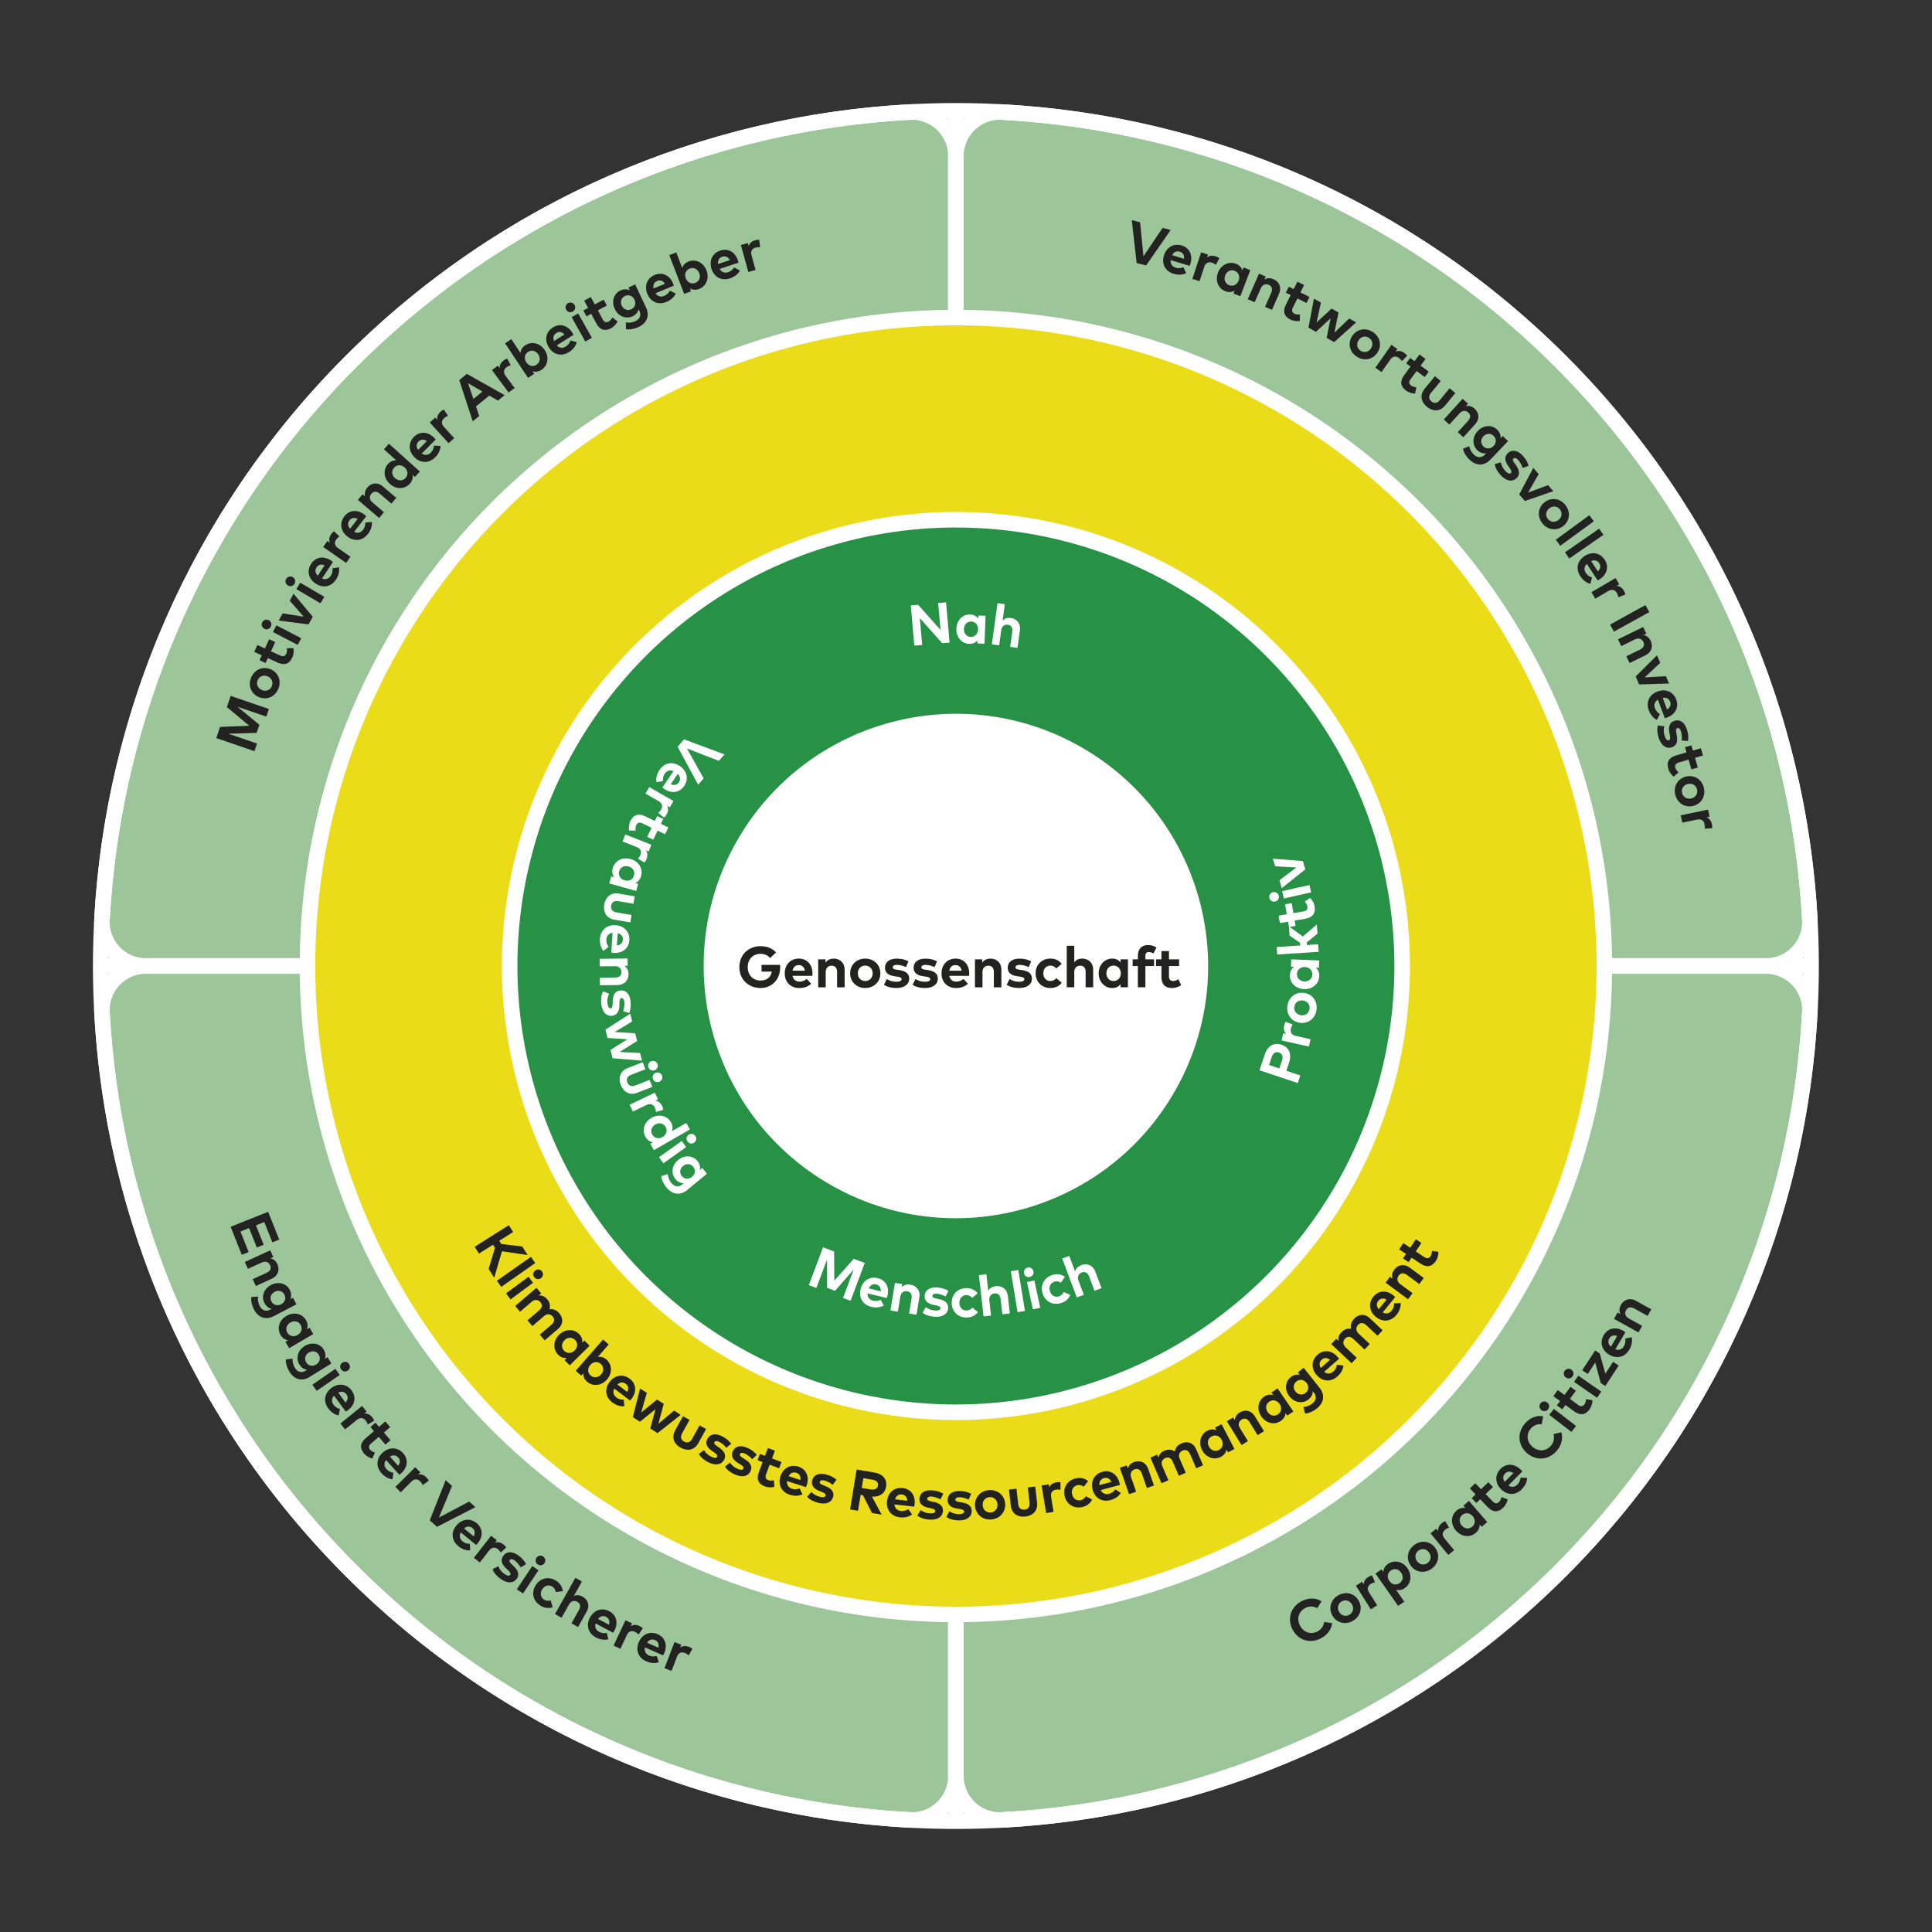 <?xml version="1.0" encoding="UTF-8"?> <svg xmlns="http://www.w3.org/2000/svg" xmlns:xlink="http://www.w3.org/1999/xlink" version="1.1" viewBox="0 0 373.194 373.194"><rect x="0" y="0" width="373.194" height="373.194" fill="#333333" stroke="none"/><defs><style> .st0, .st1 { fill: none; } .st2, .st1, .st3, .st4, .st5 { stroke: #fff; stroke-miterlimit: 10; stroke-width: 3px; } .st2, .st6 { fill: #fff; } .st3 { fill: #9cc59a; } .st4 { fill: #279146; } .st5 { fill: #ebdc19; } .st7 { display: none; } .st8 { fill: #222221; } .st9 { clip-path: url(#clippath); } </style><clipPath id="clippath"><rect class="st0" x="41.772" y="42.53" width="288.97" height="280.227"></rect></clipPath></defs><g id="fond"><g><path class="st3" d="M184.647,30.15c0-4.874-4.088-8.764-8.955-8.501-39.243,2.117-77.875,18.165-107.852,48.141-29.977,29.977-46.024,68.609-48.142,107.852-.263,4.866,3.628,8.955,8.501,8.955h147.943c4.697,0,8.504-3.807,8.504-8.504V30.15Z"></path><path class="st3" d="M341.093,186.597c4.874,0,8.764-4.088,8.501-8.955-2.117-39.243-18.165-77.875-48.141-107.852-29.977-29.977-68.609-46.024-107.852-48.141-4.866-.263-8.955,3.628-8.955,8.501v147.943c0,4.697,3.807,8.504,8.504,8.504h147.943Z"></path><path class="st3" d="M28.2,186.597c-4.874,0-8.764,4.088-8.501,8.955,2.117,39.243,18.165,77.875,48.141,107.852,29.977,29.977,68.609,46.024,107.852,48.142,4.866.263,8.955-3.628,8.955-8.501v-147.943c0-4.697-3.807-8.504-8.504-8.504H28.2Z"></path><path class="st3" d="M184.647,195.101v147.943c0,4.874,4.088,8.764,8.955,8.501,39.243-2.117,77.875-18.165,107.852-48.141,29.977-29.977,46.024-68.609,48.142-107.852.263-4.866-3.628-8.955-8.501-8.955h-147.943c-4.697,0-8.504,3.807-8.504,8.504Z"></path></g><circle class="st1" cx="184.647" cy="186.597" r="165.189" transform="translate(-77.862 185.218) rotate(-45)"></circle><g><line class="st1" x1="19.457" y1="186.597" x2="349.836" y2="186.597"></line><line class="st1" x1="184.647" y1="21.408" x2="184.647" y2="351.786"></line></g><circle class="st5" cx="184.647" cy="186.597" r="125.252" transform="translate(-77.862 185.218) rotate(-45)"></circle><circle class="st4" cx="184.647" cy="186.597" r="86.198" transform="translate(-77.862 185.218) rotate(-45)"></circle><circle class="st2" cx="184.647" cy="186.597" r="47.217" transform="translate(-68.838 254.85) rotate(-60.371)"></circle><g class="st9"><path class="st8" d="M227.759,185.314h-1.956v-1.606h-1.454v1.606h-1.042v1.291h1.042v2.09c0,1.399.685,2.157,2.022,2.157.77,0,1.315-.245,1.789-.568l-.535-1.136c-.296.178-.668.351-1.015.351-.451,0-.808-.246-.808-.921v-1.973h1.956v-1.291ZM222.926,185.314h-1.677v-.653c0-.501.217-.758.635-.758.34,0,.658.117.925.261l.58-1.13c-.412-.273-.925-.485-1.66-.485-1.259,0-1.934.829-1.934,2.095v.67h-1.009v1.291h1.009v4.107h1.454v-4.107h1.677v-1.291ZM215.107,186.521c.831,0,1.393.636,1.393,1.489,0,.854-.562,1.489-1.393,1.489-.854,0-1.394-.664-1.394-1.489s.541-1.489,1.394-1.489M217.877,185.314h-1.42v.595c-.357-.441-.875-.741-1.616-.741-1.489,0-2.614,1.22-2.614,2.842s1.126,2.842,2.614,2.842c.741,0,1.265-.301,1.616-.735v.595h1.42v-5.399ZM207.511,182.683h-1.454v8.029h1.454v-2.959c0-.814.518-1.22,1.142-1.22.664,0,1.054.428,1.054,1.209v2.97h1.454v-3.438c0-1.255-.875-2.107-2.101-2.107-.591,0-1.165.19-1.549.725v-3.21ZM202.924,185.168c-1.723,0-2.875,1.209-2.875,2.842,0,1.639,1.153,2.842,2.875,2.842.902,0,1.66-.362,2.168-1.013l-1.036-.887c-.307.334-.708.547-1.177.547-.752,0-1.347-.585-1.347-1.489,0-.898.602-1.489,1.353-1.489.474,0,.825.19,1.154.541l1.047-.875c-.495-.652-1.259-1.019-2.162-1.019M199.194,185.686c-.718-.351-1.393-.512-2.257-.512-1.42,0-2.279.658-2.279,1.767,0,.919.618,1.466,1.867,1.637l.441.062c.624.088.898.234.898.495,0,.317-.324.507-.998.507-.814,0-1.378-.223-1.84-.529l-.574,1.103c.702.495,1.666.635,2.402.635,1.566,0,2.481-.718,2.481-1.833,0-.914-.652-1.437-1.823-1.616l-.478-.073c-.491-.071-.881-.15-.881-.462,0-.296.278-.491.831-.491.608.006,1.293.228,1.721.441l.491-1.132ZM191.331,185.168c-.614,0-1.205.207-1.589.781v-.635h-1.414v5.399h1.454v-2.959c0-.814.518-1.22,1.142-1.22.664,0,1.054.428,1.054,1.209v2.97h1.454v-3.438c0-1.255-.875-2.107-2.101-2.107M184.586,186.421c.624,0,1.044.39,1.177,1.082h-2.392c.129-.668.53-1.082,1.215-1.082M184.598,185.168c-1.616,0-2.731,1.159-2.731,2.859,0,1.7,1.148,2.825,2.803,2.825.91,0,1.689-.257,2.301-.819l-.852-.937c-.389.33-.896.52-1.366.52-.685,0-1.232-.34-1.387-1.121h3.828c.017-.123.027-.324.027-.491-.005-1.683-1.069-2.836-2.623-2.836M181.014,185.686c-.718-.351-1.393-.512-2.257-.512-1.42,0-2.279.658-2.279,1.767,0,.919.618,1.466,1.867,1.637l.441.062c.624.088.898.234.898.495,0,.317-.324.507-.998.507-.814,0-1.378-.223-1.84-.529l-.574,1.103c.702.495,1.666.635,2.402.635,1.566,0,2.481-.718,2.481-1.833,0-.914-.652-1.437-1.823-1.616l-.478-.073c-.491-.071-.881-.15-.881-.462,0-.296.278-.491.831-.491.608.006,1.293.228,1.721.441l.491-1.132ZM175.484,185.686c-.718-.351-1.393-.512-2.257-.512-1.42,0-2.279.658-2.279,1.767,0,.919.618,1.466,1.867,1.637l.441.062c.624.088.898.234.898.495,0,.317-.324.507-.998.507-.814,0-1.376-.223-1.84-.529l-.574,1.103c.702.495,1.666.635,2.402.635,1.566,0,2.481-.718,2.481-1.833,0-.914-.652-1.437-1.823-1.616l-.478-.073c-.491-.071-.881-.15-.881-.462,0-.296.278-.491.831-.491.608.006,1.293.228,1.721.441l.491-1.132ZM167.13,186.521c.82,0,1.438.614,1.438,1.489s-.618,1.489-1.438,1.489c-.819,0-1.432-.614-1.432-1.489s.614-1.489,1.432-1.489M167.13,185.168c-1.677,0-2.913,1.215-2.913,2.842,0,1.628,1.236,2.842,2.913,2.842,1.683,0,2.926-1.214,2.926-2.842,0-1.627-1.243-2.842-2.926-2.842M161.049,185.168c-.612,0-1.203.207-1.589.781v-.635h-1.414v5.399h1.454v-2.959c0-.814.518-1.22,1.142-1.22.664,0,1.054.428,1.054,1.209v2.97h1.454v-3.438c0-1.255-.875-2.107-2.101-2.107M154.305,186.421c.626,0,1.044.39,1.177,1.082h-2.392c.129-.668.53-1.082,1.215-1.082M154.317,185.168c-1.616,0-2.731,1.159-2.731,2.859,0,1.7,1.148,2.825,2.804,2.825.908,0,1.688-.257,2.301-.819l-.852-.937c-.39.33-.898.52-1.366.52-.687,0-1.232-.34-1.388-1.121h3.828c.017-.123.029-.324.029-.491-.006-1.683-1.069-2.836-2.625-2.836M146.938,182.766c-2.397,0-4.118,1.688-4.118,4.045,0,2.52,1.917,4.041,4.079,4.041,2.213,0,3.811-1.666,3.811-4.028,0-.146-.005-.29-.021-.441h-3.589v1.297h1.985c-.207,1.11-.948,1.723-2.219,1.723-1.349,0-2.435-.996-2.435-2.591,0-1.521,1.036-2.569,2.464-2.569.796,0,1.443.311,1.884.819l1.12-1.098c-.691-.752-1.721-1.197-2.959-1.197"></path><path class="st8" d="M145.894,46.405c-.639.178-1.078.536-1.27,1.115l-.158-.57-1.358.377,1.443,5.204,1.401-.389-.787-2.836c-.214-.773.122-1.294.772-1.473.284-.079.635-.108.895-.07l-.176-1.448c-.213-.017-.46.006-.761.09M139.528,49.59c.592-.196,1.112.044,1.455.659l-2.271.749c-.088-.676.164-1.194.816-1.408M139.146,48.396c-1.536.506-2.231,1.955-1.7,3.57.532,1.615,1.973,2.324,3.545,1.806.864-.284,1.525-.772,1.931-1.498l-1.103-.623c-.267.434-.69.773-1.135.921-.652.214-1.276.062-1.669-.63l3.636-1.198c-.023-.122-.074-.314-.126-.474-.532-1.596-1.903-2.359-3.38-1.873M133.238,51.87c.801-.307,1.539.12,1.833.89.296.77.033,1.581-.769,1.89-.77.295-1.524-.097-1.829-.893s-.006-1.592.764-1.887M133.002,50.511c-.676.26-1.048.706-1.224,1.227l-1.142-2.976-1.352.518,2.874,7.492,1.326-.507-.214-.557c.485.28,1.075.375,1.773.108,1.39-.533,2.004-2.075,1.423-3.589-.582-1.514-2.069-2.25-3.463-1.715M126.958,54.26c.577-.239,1.112-.036,1.499.553l-2.212.91c-.135-.668.077-1.203.712-1.463M126.492,53.096c-1.495.615-2.084,2.11-1.437,3.682.647,1.572,2.136,2.177,3.667,1.546.84-.346,1.464-.879,1.817-1.633l-1.145-.542c-.235.453-.632.822-1.065 1-.635.261-1.268.155-1.71-.507l3.541-1.458c-.032-.118-.097-.308-.161-.463-.646-1.554-2.069-2.216-3.506-1.624M120.727,57.173c.731-.343,1.487-.021,1.83.711.34.726.106,1.513-.624,1.858-.752.352-1.502.002-1.833-.705-.334-.711-.125-1.511.627-1.864M119.826,56.119c-1.191.559-1.783,2.049-1.078,3.553.705,1.498,2.23,1.994,3.419,1.435.677-.317,1.053-.802,1.194-1.366l.161.342c.396.843.033,1.568-.784,1.95-.585.275-1.208.352-1.849.258l.035,1.296c.732.129,1.644-.052,2.417-.415,1.615-.758,2.192-2.186,1.455-3.755l-2.105-4.484-1.29.606.255.544c-.527-.257-1.15-.284-1.83.035M116.614,57.884l-1.729.916-.752-1.417-1.285.682.753,1.417-.921.488.605,1.142.921-.489.98,1.847c.656,1.235,1.616,1.583,2.798.957.679-.362,1.047-.834,1.314-1.341l-1.006-.753c-.178.296-.427.624-.732.787-.398.211-.828.161-1.144-.434l-.925-1.742,1.727-.917-.605-1.141ZM109.717,58.559c-.456.257-.603.813-.346,1.268.257.457.802.611,1.259.352.456-.257.614-.805.357-1.262-.257-.456-.813-.615-1.27-.358M111.684,60.553l-1.267.714,2.646,4.706,1.268-.714-2.648-4.706ZM107.469,64.313c.529-.333,1.089-.225,1.571.289l-2.023,1.274c-.248-.635-.128-1.198.453-1.563M106.81,63.246c-1.367.861-1.692,2.435-.787,3.873.905,1.439,2.476,1.779,3.876.898.77-.485,1.293-1.116,1.511-1.92l-1.22-.337c-.155.486-.483.916-.879,1.165-.58.366-1.223.369-1.771-.208l3.24-2.04c-.052-.112-.149-.289-.238-.43-.901-1.422-2.415-1.83-3.732-1.001M101.987,67.976c.715-.475,1.528-.22,1.985.468.456.687.378,1.536-.337,2.01-.687.457-1.507.24-1.979-.471-.472-.709-.355-1.551.331-2.007M101.46,66.7c-.603.401-.867.919-.927,1.466l-1.764-2.654-1.206.802,4.442,6.682,1.183-.787-.33-.497c.533.167,1.132.131,1.753-.283,1.24-.823,1.501-2.462.603-3.813-.898-1.352-2.511-1.744-3.755-.917M97.295,69.621c-.533.393-.814.886-.785,1.495l-.351-.474-1.133.837,3.21,4.343,1.17-.864-1.75-2.367c-.477-.646-.351-1.252.191-1.653.238-.176.556-.328.811-.384l-.684-1.29c-.204.061-.428.172-.679.357M90.409,74.022l2.783,1.618-1.745,1.431-1.037-3.049ZM90.18,72.222l-1.466,1.202,2.599,7.958,1.255-1.028-.627-1.836,2.573-2.11,1.678.974,1.284-1.053-7.296-4.106ZM85.09,79.537c-.491.445-.722.963-.632,1.566l-.396-.437-1.044.948,3.63,3.996,1.077-.977-1.979-2.178c-.539-.594-.474-1.211.024-1.663.219-.199.519-.381.769-.465l-.81-1.214c-.197.082-.409.213-.639.424M80.852,85.278c.441-.442,1.012-.463,1.596-.071l-1.686,1.695c-.384-.562-.393-1.138.09-1.624M79.971,84.386c-1.139,1.145-1.104,2.752.102,3.951,1.205,1.2,2.812,1.18,3.98.006.639-.644,1.009-1.378,1.042-2.209l-1.265-.056c-.041.509-.264,1.001-.595,1.334-.483.486-1.109.633-1.773.193l2.699-2.714c-.074-.097-.208-.246-.327-.365-1.198-1.183-2.766-1.243-3.863-.14M76.126,90.339c.554-.618,1.404-.612,2.039-.043.633.571.731,1.414.175,2.032-.57.633-1.425.592-2.039.041-.614-.551-.744-1.396-.175-2.031M74.94,89.633c-.993,1.107-.838,2.76.368,3.843,1.206,1.085,2.865,1.063,3.86-.044.497-.551.623-1.141.535-1.694l.442.399.951-1.057-5.968-5.364-.969,1.077,2.371,2.131c-.55-.023-1.104.17-1.589.708M70.968,94.17c-.398.466-.626,1.05-.439,1.715l-.483-.412-.919,1.075,4.106,3.506.945-1.106-2.25-1.92c-.62-.529-.592-1.188-.187-1.663.43-.504,1.01-.523,1.604-.015l2.259,1.929.943-1.106-2.614-2.233c-.954-.814-2.169-.702-2.965.229M67.507,100.512c.381-.495.945-.589,1.575-.273l-1.458,1.896c-.453-.51-.535-1.08-.117-1.622M66.521,99.737c-.986,1.282-.747,2.871.6,3.908,1.346,1.036,2.938.814,3.948-.498.554-.72.826-1.495.755-2.323l-1.262.103c.023.51-.135,1.028-.422,1.399-.418.544-1.021.769-1.735.416l2.336-3.033c-.087-.088-.238-.22-.372-.322-1.337-1.022-2.9-.883-3.848.349M63.977,103.17c-.377.545-.485,1.101-.261,1.669l-.485-.336-.802,1.157,4.439,3.073.828-1.194-2.42-1.675c-.659-.457-.735-1.072-.351-1.627.167-.242.419-.488.643-.624l-1.062-1.001c-.175.125-.351.301-.529.557M61.149,109.591c.342-.523.898-.658,1.549-.39l-1.311,1.999c-.491-.474-.615-1.036-.238-1.609M60.107,108.894c-.887,1.352-.529,2.92.893,3.851,1.422.933,2.992.589,3.899-.794.498-.761.711-1.552.577-2.374l-1.25.2c.061.506-.059,1.034-.316,1.425-.375.574-.96.845-1.698.547l2.099-3.202c-.093-.08-.255-.201-.395-.292-1.41-.917-2.957-.661-3.81.64M55.282,111.822c-.264.453-.112,1.007.34,1.271.451.264,1.001.122,1.265-.331.264-.451.125-1.006-.328-1.27-.451-.264-1.013-.122-1.277.33M57.986,112.555l-.735,1.255,4.659,2.728.735-1.255-4.659-2.728ZM56.706,114.681l-.741,1.341,2.704,3.105-4.062-.646-.766,1.385,5.759.743.811-1.469-3.705-4.46ZM50.656,120.198c-.242.465-.061,1.01.403,1.252.465.242,1.006.071,1.249-.393.242-.465.073-1.01-.392-1.252-.465-.243-1.018-.071-1.259.393M53.393,120.792l-.671,1.291,4.791,2.491.67-1.29-4.789-2.493ZM51.986,123.484l-.816,1.777-1.458-.668-.606,1.322,1.46.668-.434.948,1.174.538.434-.946,1.9.87c1.271.583,2.245.275,2.803-.94.321-.699.325-1.297.229-1.862l-1.256.012c.038.343.039.755-.103,1.068-.188.412-.561.633-1.173.352l-1.794-.822.814-1.779-1.174-.538ZM49.767,131.384c.324-.753,1.13-1.08,1.935-.735.804.343,1.124,1.154.801,1.908-.322.752-1.127,1.075-1.932.731-.804-.345-1.126-1.15-.804-1.903M48.523,130.851c-.661,1.542-.032,3.156,1.464,3.798,1.496.641,3.1-.017,3.761-1.558.662-1.548.035-3.169-1.461-3.808-1.496-.641-3.1.021-3.764,1.569M44.564,134.424l-.74,2.155,4.326,3.621-5.64.211-.738,2.155,7.379,2.531.504-1.47-5.531-1.896,5.444-.172.533-1.555-4.235-3.491,5.572,1.911.504-1.47-7.379-2.531Z"></path><path class="st8" d="M330.683,159.22c-.137-.65-.466-1.11-1.033-1.338l.577-.122-.289-1.379-5.285,1.112.299,1.422,2.879-.605c.787-.166,1.285.202,1.423.861.061.29.067.641.012.898l1.457-.084c.03-.211.023-.46-.041-.766M327.809,152.492c.188.797-.266,1.54-1.118,1.742-.852.201-1.59-.261-1.779-1.059-.188-.797.267-1.534,1.12-1.736.852-.201,1.589.255,1.777,1.053M329.126,152.181c-.384-1.633-1.852-2.556-3.434-2.183-1.584.374-2.482,1.856-2.096,3.489.386,1.637,1.853,2.569,3.438,2.195,1.584-.375,2.481-1.862,2.093-3.501M327.956,148.257l-.542-1.879,1.542-.445-.404-1.397-1.542.445-.289-1.001-1.241.358.289,1.001-2.008.58c-1.344.387-1.882,1.255-1.511,2.54.214.74.6,1.195,1.042,1.562l.943-.829c-.252-.234-.523-.545-.618-.876-.125-.434.012-.845.659-1.031l1.896-.548.542,1.881,1.243-.358ZM326.073,143.135c.099-.794.033-1.484-.246-2.301-.462-1.344-1.361-1.943-2.411-1.583-.87.298-1.186,1.06-.945,2.297l.085.436c.118.62.07.925-.178,1.01-.301.103-.585-.141-.804-.779-.264-.77-.235-1.375-.096-1.911l-1.23-.185c-.24.825-.059,1.782.179,2.477.507,1.483,1.484,2.113,2.538,1.751.864-.296,1.148-1.083.937-2.248l-.087-.477c-.091-.488-.143-.881.152-.983.279-.096.554.105.734.627.191.576.204,1.297.141,1.771l1.229.097ZM322.614,135.566c.217.586-.003,1.113-.606,1.48l-.831-2.242c.671-.112,1.198.12,1.437.763M323.793,135.141c-.562-1.514-2.035-2.157-3.629-1.566-1.595.591-2.251,2.058-1.675,3.611.316.852.828,1.495,1.568,1.873l.582-1.124c-.444-.252-.797-.661-.96-1.1-.239-.644-.109-1.274.568-1.692l1.331,3.591c.121-.027.313-.087.469-.144,1.577-.591,2.288-1.99,1.747-3.448M322.407,132.028l-.603-1.408-4.11.226,3.005-2.809-.624-1.455-4.123,4.089.661,1.542,5.795-.185ZM318.841,123.757c-.269-.55-.714-.99-1.399-1.085l.571-.278-.621-1.271-4.852,2.371.639,1.306,2.658-1.3c.731-.357,1.325-.07,1.598.491.292.597.077,1.135-.623,1.478l-2.669,1.305.638,1.306,3.09-1.511c1.126-.55,1.507-1.71.969-2.812M318.586,118.236l-.752-1.359-6.828,3.772.752,1.361,6.828-3.773ZM313.681,114.116c-.336-.573-.794-.905-1.404-.942l.509-.298-.712-1.217-4.659,2.73.735,1.253,2.538-1.486c.693-.407,1.284-.216,1.624.366.149.255.266.586.296.848l1.355-.542c-.039-.21-.125-.444-.283-.712M308.917,108.798c.342.523.245,1.086-.26,1.577l-1.311-1.999c.629-.26,1.194-.15,1.571.422M309.971,108.121c-.887-1.352-2.465-1.648-3.887-.717-1.422.933-1.735,2.509-.826,3.893.498.761,1.139,1.273,1.946,1.476l.316-1.226c-.489-.146-.925-.466-1.182-.858-.377-.573-.392-1.217.176-1.776l2.099,3.202c.111-.053.284-.153.424-.245,1.405-.928,1.786-2.45.934-3.75M309.724,103.316l-.828-1.195-6.597,4.568.828,1.194,6.597-4.566ZM307.863,100.697l-.858-1.174-6.48,4.732.858,1.174,6.48-4.732ZM301.331,98.408c.5.65.392,1.514-.302,2.048-.693.533-1.557.418-2.057-.232-.5-.649-.387-1.508.305-2.043.694-.533,1.554-.421,2.054.228M302.404,97.583c-1.024-1.331-2.74-1.569-4.03-.576-1.29.992-1.498,2.713-.474,4.042,1.027,1.334,2.746,1.577,4.036.585,1.29-.993,1.495-2.717.468-4.051M300.031,94.879l-.995-1.167-3.857,1.44,2.032-3.576-1.027-1.203-2.721,5.13,1.089,1.274,5.478-1.899ZM295.281,89.975c-.24-.764-.585-1.364-1.179-1.991-.977-1.033-2.043-1.205-2.85-.444-.668.632-.639,1.457.093,2.482l.258.363c.363.515.447.813.255.992-.231.219-.591.114-1.054-.375-.559-.592-.784-1.154-.878-1.701l-1.197.342c.123.851.684,1.647,1.189,2.181,1.075,1.138,2.225,1.308,3.035.542.665-.629.597-1.461-.076-2.435l-.278-.398c-.284-.406-.495-.743-.269-.957.214-.204.548-.135.928.266.413.445.722,1.097.863,1.554l1.159-.421ZM288.506,84.186c.583.557.556,1.379-.003,1.963-.554.58-1.373.647-1.958.088-.6-.573-.544-1.399-.005-1.963.542-.568,1.364-.662,1.966-.088M289.164,82.964c-.951-.908-2.555-.924-3.703.278-1.142,1.197-1.056,2.798-.105,3.706.541.516,1.127.693,1.706.62l-.261.275c-.644.673-1.451.597-2.102-.027-.468-.447-.764-.999-.908-1.631l-1.195.5c.143.731.643,1.514,1.259,2.104,1.29,1.232,2.83,1.256,4.027.003l3.422-3.582-1.03-.984-.416.434c.05-.585-.149-1.176-.693-1.695M284.843,78.944c-.454-.412-1.03-.656-1.701-.491l.427-.469-1.047-.951-3.63,3.997,1.075.977,1.99-2.19c.547-.602,1.205-.554,1.666-.135.492.447.492,1.027-.033,1.604l-1.996,2.198,1.075.978,2.312-2.546c.843-.928.769-2.146-.138-2.971M281.124,75.918l-1.12-.917-1.884,2.297c-.547.668-1.141.635-1.624.238-.486-.399-.63-.971-.082-1.639l1.884-2.297-1.124-.922-1.966,2.395c-1.082,1.318-.617,2.651.43,3.509,1.044.855,2.44,1.051,3.521-.267l1.964-2.397ZM275.979,71.791l-1.574-1.164.955-1.29-1.17-.864-.954,1.29-.838-.62-.767,1.039.837.62-1.243,1.682c-.831,1.124-.731,2.14.343,2.935.62.459,1.205.586,1.777.608l.245-1.232c-.343-.032-.746-.115-1.024-.321-.363-.269-.504-.677-.103-1.22l1.174-1.587,1.572,1.164.769-1.039ZM271.258,68.175c-.544-.381-1.1-.492-1.668-.272l.339-.483-1.154-.81-3.1,4.42,1.191.835,1.689-2.409c.46-.658,1.077-.729,1.628-.342.242.17.486.422.621.647l1.007-1.057c-.123-.173-.298-.351-.553-.53M264.42,65.251c.693.436.89,1.285.424,2.026-.466.74-1.317.93-2.011.492-.693-.436-.886-1.282-.419-2.022.466-.741,1.312-.933,2.007-.497M265.14,64.106c-1.419-.895-3.112-.526-3.98.852s-.468,3.064.952,3.957c1.423.898,3.122.532,3.989-.846.867-1.376.463-3.067-.962-3.963M258.549,60.356l-1.335-.752-2.904,2.695.845-3.852-1.35-.76-1.054,5.602,1.438.808,2.824-2.599-.746,3.769,1.448.814,4.241-3.81-1.326-.746-2.868,2.734.788-3.904ZM252.944,57.371l-1.75-.875.717-1.435-1.3-.65-.717,1.437-.933-.466-.577,1.156.931.465-.934,1.87c-.624,1.252-.351,2.236.846,2.833.688.345,1.285.369,1.853.292l.03-1.256c-.345.029-.755.015-1.065-.138-.404-.202-.614-.58-.311-1.185l.883-1.765,1.75.875.577-1.156ZM246.008,53.933c-.562-.246-1.186-.296-1.77.074l.257-.582-1.296-.57-2.175,4.943,1.331.585,1.192-2.708c.328-.744.966-.908,1.537-.656.608.267.791.817.478,1.531l-1.197,2.719,1.331.585,1.385-3.147c.504-1.147.047-2.279-1.074-2.774M238.496,52.311c.775.298,1.072,1.092.767,1.888s-1.057,1.188-1.833.89c-.796-.305-1.063-1.118-.769-1.888.296-.77,1.037-1.195,1.835-.89M241.515,52.174l-1.326-.509-.214.557c-.175-.539-.551-1.006-1.244-1.271-1.388-.533-2.877.204-3.457,1.718-.58,1.514.033,3.056,1.422,3.588.693.266,1.29.173,1.773-.106l-.213.556,1.326.509,1.934-5.042ZM234.846,49.519c-.63-.208-1.194-.153-1.675.222l.184-.561-1.338-.441-1.689,5.128,1.381.454.921-2.793c.252-.763.82-1.01,1.46-.799.281.093.588.264.782.439l.658-1.302c-.167-.132-.386-.251-.682-.348M227.895,48.615c.597.181.884.676.811,1.376l-2.288-.693c.316-.603.82-.883,1.476-.684M228.269,47.42c-1.546-.469-2.948.316-3.442,1.943-.494,1.628.28,3.036,1.864,3.518.869.263,1.689.245,2.44-.117l-.544-1.144c-.469.202-1.01.237-1.458.1-.656-.197-1.08-.682-1.003-1.475l3.664,1.11c.052-.112.12-.301.169-.46.483-1.613-.201-3.024-1.689-3.475M226.138,44.423l-1.568-.395-3.697,5.488-.647-6.582-1.606-.404.939,8.282,1.832.46,4.747-6.849Z"></path><path class="st8" d="M273.49,239.382l-1.085,1.628-1.335-.892-.807,1.211,1.335.89-.579.867,1.075.717.577-.867,1.739,1.159c1.164.776,2.174.627,2.916-.486.427-.64.526-1.229.52-1.803l-1.243-.185c-.015.345-.079.752-.27,1.039-.251.375-.652.536-1.214.161l-1.642-1.094,1.086-1.628-1.075-.717ZM269.317,245.259c-.365.494-.55,1.092-.317,1.742l-.51-.378-.842,1.138,4.343,3.21.864-1.17-2.38-1.757c-.655-.485-.673-1.144-.302-1.645.395-.533.971-.592,1.6-.129l2.388,1.765.864-1.168-2.766-2.045c-1.007-.744-2.213-.548-2.941.437M266.256,251.262c.393-.483.96-.561,1.581-.228l-1.511,1.853c-.437-.523-.504-1.094-.07-1.625M265.292,250.462c-1.022,1.252-.829,2.847.489,3.922,1.317,1.075,2.913.898,3.96-.386.574-.703.869-1.47.82-2.3l-1.264.068c.009.51-.166,1.022-.462,1.385-.433.532-1.042.74-1.745.368l2.42-2.967c-.084-.091-.232-.226-.362-.331-1.308-1.06-2.874-.965-3.857.24M261.588,254.712c-.486.515-.797,1.194-.586,1.969-.665-.131-1.36.094-1.896.662-.421.447-.676,1.018-.523,1.691l-.462-.436-.971,1.03,3.928,3.705.996-1.057-2.152-2.031c-.591-.559-.532-1.215-.103-1.669.456-.482,1.034-.471,1.603.064l2.162,2.039.996-1.057-2.152-2.031c-.592-.559-.532-1.215-.103-1.669.451-.478,1.034-.472,1.603.064l2.16,2.038.995-1.054-2.502-2.359c-.911-.86-2.121-.822-2.992.103M255.33,262.628c.469-.412,1.041-.393,1.596.038l-1.798,1.575c-.345-.588-.314-1.162.202-1.613M254.513,261.677c-1.217,1.065-1.291,2.67-.172,3.949,1.121,1.279,2.725,1.369,3.971.278.684-.598,1.101-1.305,1.191-2.131l-1.258-.143c-.076.504-.333.981-.685,1.29-.516.451-1.151.556-1.783.071l2.88-2.523c-.067-.103-.191-.261-.301-.387-1.113-1.262-2.673-1.428-3.843-.404M250.427,266.846c.632-.503,1.442-.363,1.944.27.5.627.454,1.448-.179,1.95-.65.518-1.46.349-1.946-.261-.489-.615-.469-1.443.181-1.96M249.307,266.029c-1.03.819-1.264,2.405-.229,3.705,1.03,1.296,2.628,1.428,3.658.609.585-.465.84-1.022.846-1.606l.235.298c.58.728.395,1.516-.313,2.078-.506.403-1.094.621-1.739.677l.334,1.252c.741-.043,1.587-.428,2.254-.96,1.396-1.109,1.63-2.632.551-3.99l-3.082-3.878-1.116.887.374.472c-.571-.129-1.185-.012-1.773.456M245.174,270.747c.685-.469,1.508-.263,1.99.442.482.703.377,1.545-.308,2.014-.705.482-1.525.24-1.991-.441-.466-.682-.393-1.534.31-2.016M246.777,268.186l-1.171.802.336.492c-.542-.163-1.141-.118-1.751.301-1.229.84-1.469,2.482-.553,3.82.916,1.34,2.534,1.71,3.761.87.612-.419.875-.963.919-1.519l.337.491,1.173-.802-3.05-4.455ZM239.47,272.841c-.523.321-.917.807-.945,1.496l-.333-.541-1.205.743,2.833,4.596,1.238-.763-1.552-2.519c-.427-.693-.199-1.311.333-1.639.565-.348,1.123-.187,1.531.477l1.558,2.529,1.236-.763-1.803-2.927c-.658-1.068-1.849-1.335-2.892-.691M234.063,277.45c.737-.384,1.53-.081,1.925.676.393.756.187,1.58-.548,1.964-.756.393-1.543.055-1.925-.676-.381-.732-.208-1.571.548-1.964M235.961,275.099l-1.259.656.275.529c-.52-.226-1.118-.254-1.776.09-1.32.687-1.754,2.289-1.006,3.728.749,1.438,2.31,2.001,3.63,1.314.658-.343.983-.852,1.094-1.399l.275.529,1.261-.656-2.494-4.789ZM228.245,278.794c-.65.281-1.206.781-1.317,1.575-.561-.383-1.288-.451-2.004-.141-.564.243-1.024.667-1.15,1.346l-.252-.583-1.299.561,2.14,4.958,1.335-.577-1.173-2.716c-.324-.747-.009-1.326.565-1.574.609-.263,1.138-.024,1.446.693l1.177,2.727,1.335-.576-1.173-2.717c-.324-.747-.008-1.326.565-1.574.605-.26,1.138-.023,1.446.693l1.177,2.727,1.331-.573-1.364-3.158c-.497-1.15-1.622-1.593-2.787-1.089M219.106,282.4c-.58.202-1.071.589-1.246,1.258l-.208-.598-1.337.463,1.773,5.101,1.373-.477-.971-2.795c-.267-.769.088-1.323.679-1.528.626-.219,1.135.059,1.391.796l.975,2.806,1.373-.477-1.129-3.249c-.412-1.183-1.517-1.701-2.675-1.299M213.269,285.508c.603-.161,1.107.108,1.414.741l-2.31.617c-.049-.679.232-1.182.896-1.358M212.956,284.295c-1.562.416-2.339,1.823-1.9,3.466.439,1.642,1.838,2.433,3.436,2.005.878-.234,1.566-.682,2.013-1.384l-1.065-.685c-.292.418-.734.732-1.185.854-.664.176-1.279-.011-1.631-.725l3.699-.989c-.015-.123-.056-.319-.099-.48-.441-1.625-1.765-2.464-3.267-2.063M207.854,285.552c-1.683.362-2.556,1.786-2.213,3.383.343,1.603,1.724,2.537,3.407,2.174.883-.188,1.548-.702,1.906-1.446l-1.2-.649c-.229.392-.577.684-1.034.781-.735.158-1.442-.289-1.631-1.171-.188-.878.276-1.581,1.012-1.739.463-.1.846.012,1.241.286l.842-1.075c-.623-.533-1.446-.732-2.329-.542M204.071,286.327c-.655.106-1.13.415-1.384.971l-.094-.583-1.391.228.872,5.329,1.434-.234-.475-2.904c-.129-.793.261-1.274.927-1.382.292-.049.644-.038.896.027l-.018-1.458c-.21-.039-.459-.044-.766.008M199.976,287.155l-1.44.161.334,2.953c.096.858-.34,1.261-.962,1.331-.626.07-1.136-.225-1.233-1.083l-.333-2.953-1.445.164.348,3.079c.191,1.694,1.469,2.289,2.815,2.137,1.34-.15,2.453-1.016,2.262-2.71l-.346-3.079ZM191.154,289.189c.819-.05,1.473.523,1.528,1.396.055.873-.524,1.524-1.341,1.575-.819.052-1.469-.523-1.524-1.396-.055-.873.52-1.524,1.337-1.575M191.07,287.838c-1.675.105-2.833,1.394-2.731,3.018.102,1.624,1.411,2.759,3.085,2.654,1.68-.105,2.844-1.394,2.743-3.018-.102-1.624-1.417-2.759-3.097-2.654M187.602,288.546c-.714-.358-1.387-.529-2.251-.539-1.42-.018-2.286.627-2.3,1.736-.012.921.6,1.473,1.846,1.662l.439.067c.623.097.895.246.892.507-.005.319-.33.504-1.004.495-.814-.011-1.373-.24-1.832-.553l-.588,1.097c.696.504,1.657.656,2.394.665,1.566.018,2.488-.688,2.502-1.803.011-.913-.633-1.446-1.802-1.639l-.478-.077c-.489-.079-.88-.163-.875-.474.003-.296.284-.488.837-.48.608.014,1.29.245,1.716.462l.504-1.126ZM182.21,288.527c-.694-.395-1.358-.598-2.219-.653-1.419-.088-2.316.513-2.385,1.621-.058.917.526,1.502,1.761,1.751l.434.09c.618.128.883.29.866.551-.02.316-.354.486-1.028.444-.811-.052-1.36-.308-1.802-.644l-.641,1.066c.668.538,1.622.737,2.356.784,1.563.097,2.52-.564,2.59-1.675.056-.911-.561-1.476-1.718-1.727l-.474-.102c-.485-.103-.869-.205-.849-.516.018-.295.308-.472.858-.437.608.043,1.277.308,1.692.547l.559-1.098ZM174.224,288.677c.621.07.992.506,1.048,1.208l-2.377-.269c.204-.65.649-1.015,1.329-.939M174.376,287.433c-1.606-.181-2.844.846-3.033,2.535-.191,1.689.823,2.936,2.468,3.122.902.102,1.707-.065,2.379-.556l-.743-1.025c-.424.283-.949.415-1.414.362-.682-.076-1.186-.475-1.253-1.27l3.804.43c.03-.12.064-.317.084-.483.182-1.674-.746-2.939-2.291-3.114M168.464,285.809c.814.134,1.223.5,1.118,1.138-.105.649-.591.886-1.426.749l-1.695-.276.31-1.887,1.694.276ZM165.467,283.868l-1.259,7.7,1.534.251.501-3.064.451.074,1.742,3.43,1.859.304-1.865-3.472c1.502.099,2.523-.62,2.73-1.885.242-1.475-.602-2.503-2.438-2.804l-3.255-.533ZM161.583,285.829c-.617-.51-1.235-.825-2.075-1.027-1.381-.333-2.37.105-2.629,1.183-.214.895.258,1.571,1.431,2.029l.415.164c.586.232.817.437.756.691-.074.31-.433.418-1.089.26-.791-.19-1.287-.539-1.663-.945l-.817.939c.567.646,1.47,1.007,2.186,1.179,1.524.368,2.579-.117,2.841-1.202.214-.889-.296-1.551-1.393-1.997l-.448-.182c-.46-.185-.822-.354-.749-.656.07-.287.386-.412.922-.283.589.147,1.205.524,1.572.831l.741-.984ZM153.827,284.489c.594.19.873.69.79,1.388l-2.279-.729c.327-.598.835-.869,1.489-.659M154.219,283.298c-1.539-.494-2.953.27-3.472,1.89-.518,1.619.231,3.04,1.808,3.545.866.276,1.686.272,2.441-.077l-.526-1.151c-.472.194-1.013.22-1.458.077-.653-.21-1.069-.7-.98-1.492l3.646,1.168c.053-.111.125-.299.176-.459.509-1.604-.153-3.026-1.634-3.501M150.959,282.407l-1.832-.688.564-1.502-1.361-.51-.564,1.502-.975-.366-.454,1.211.975.366-.734,1.956c-.492,1.309-.115,2.26,1.136,2.73.72.27,1.317.232,1.874.096l-.102-1.252c-.34.064-.75.094-1.074-.027-.422-.158-.67-.513-.433-1.145l.693-1.847,1.832.687.454-1.209ZM146.191,281.021c-.521-.608-1.075-1.022-1.868-1.366-1.305-.564-2.353-.299-2.793.718-.365.845-.014,1.59,1.065,2.245l.38.229c.538.33.731.571.627.813-.126.292-.498.337-1.118.07-.747-.324-1.174-.75-1.478-1.215l-.965.785c.448.734,1.277,1.243,1.953,1.534,1.439.621,2.561.324,3.003-.699.363-.84-.027-1.58-1.031-2.207l-.412-.257c-.421-.261-.749-.488-.626-.773.118-.272.451-.34.958-.122.554.246,1.095.723,1.405,1.088l.899-.845ZM141.241,278.87c-.491-.632-1.025-1.074-1.802-1.454-1.276-.626-2.335-.413-2.824.582-.404.826-.09,1.589.955,2.294l.368.249c.521.354.703.605.588.84-.14.286-.513.313-1.12.015-.731-.357-1.138-.805-1.417-1.285l-1.001.738c.412.755,1.215,1.303,1.876,1.628,1.407.69,2.543.447,3.033-.554.403-.82.049-1.578-.924-2.254l-.399-.275c-.409-.281-.725-.524-.586-.804.129-.266.466-.317.962-.074.544.272,1.06.775,1.352,1.153l.939-.799ZM136.397,276.033l-1.267-.699-1.435,2.601c-.418.756-1.007.832-1.554.53-.551-.304-.796-.84-.38-1.596l1.435-2.601-1.273-.703-1.496,2.713c-.825,1.493-.126,2.719,1.06,3.372,1.18.652,2.59.589,3.413-.904l1.496-2.713ZM128.208,271.173l-1.285-.835-3.068,2.505,1.088-3.791-1.3-.845-1.408,5.525,1.384.898,2.983-2.414-.984,3.712,1.393.905,4.475-3.532-1.276-.829-3.036,2.546,1.036-3.845ZM120.88,267.312c.498.377.595.94.286,1.572l-1.908-1.443c.506-.456,1.075-.544,1.622-.129M121.644,266.319c-1.288-.975-2.875-.723-3.901.632-1.027,1.356-.79,2.945.53,3.945.725.548,1.501.814,2.329.735l-.114-1.261c-.51.027-1.028-.128-1.402-.41-.547-.415-.778-1.015-.431-1.732l3.053,2.31c.088-.088.217-.242.319-.374,1.01-1.346.858-2.907-.383-3.846M116.047,263.454c.646.567.612,1.417.068,2.038-.544.62-1.384.767-2.029.201-.62-.542-.626-1.391-.064-2.034.562-.641,1.405-.749,2.025-.205M117.14,262.612c-.545-.477-1.115-.598-1.657-.51l2.099-2.399-1.089-.954-5.286,6.037,1.068.936.393-.448c-.023.557.17,1.126.731,1.618,1.12.981,2.771.804,3.839-.416,1.069-1.22,1.027-2.879-.097-3.863M111.081,258.826c.585.591.529,1.437-.077,2.037s-1.454.647-2.038.056c-.6-.606-.507-1.457.079-2.037.586-.58,1.437-.662,2.037-.056M113.888,259.944l-.998-1.009-.424.419c.061-.564-.09-1.144-.611-1.671-1.047-1.057-2.705-1-3.858.141s-1.229,2.798-.182,3.857c.521.527,1.104.687,1.66.632l-.424.419.998,1.009,3.839-3.798ZM108.04,253.691c-.46-.538-1.103-.919-1.896-.79.201-.649.05-1.364-.457-1.956-.399-.465-.94-.781-1.627-.699l.483-.413-.921-1.074-4.101,3.512.946,1.104,2.247-1.925c.618-.53,1.265-.401,1.671.073.431.504.36,1.08-.232,1.587l-2.256,1.932.946,1.104,2.247-1.925c.618-.53,1.264-.401,1.671.073.427.5.358,1.08-.234,1.587l-2.256,1.932.943,1.1,2.611-2.237c.951-.816,1.041-2.02.214-2.986M104.695,245.595c-.311-.422-.881-.5-1.302-.188-.422.311-.506.872-.194,1.294.311.421.875.509,1.297.199.421-.311.51-.884.199-1.305M102.959,247.792l-.864-1.168-4.343,3.208.864,1.17,4.343-3.21ZM103.389,243.971l-.835-1.189-6.567,4.612.835,1.191,6.567-4.613ZM94.386,245.104l1.078,1.704,1.496-5.107,4.966.731-1.042-1.65-4.05-.491-.393-.621,2.67-1.689-.831-1.314-6.594,4.17.831,1.314,2.713-1.716.384.608-1.229,4.062Z"></path><path class="st8" d="M133.079,318.109c-.618-.237-1.185-.21-1.683.141l.211-.55-1.315-.506-1.934,5.042,1.358.521,1.053-2.748c.289-.749.867-.968,1.498-.728.275.106.574.293.76.477l.72-1.268c-.163-.14-.375-.269-.667-.381M126.536,316.814c.571.251.797.776.641,1.463l-2.189-.963c.387-.561.921-.776,1.548-.5M127.051,315.67c-1.48-.65-2.965-.039-3.65,1.517-.685,1.555-.088,3.047,1.428,3.714.831.366,1.648.447,2.436.178l-.404-1.2c-.489.144-1.03.114-1.458-.076-.627-.275-.99-.807-.819-1.584l3.504,1.542c.064-.105.155-.284.223-.437.673-1.542.163-3.026-1.261-3.653M123.533,314.095c-.602-.283-1.167-.296-1.691.018l.251-.535-1.274-.598-2.295,4.888,1.315.617,1.25-2.663c.342-.726.936-.904,1.546-.617.267.126.551.333.723.53l.81-1.214c-.15-.15-.352-.295-.635-.427M117.1,312.334c.551.293.737.834.532,1.507l-2.113-1.121c.427-.53.975-.708,1.581-.386M117.697,311.233c-1.428-.758-2.954-.257-3.752,1.244-.797,1.502-.311,3.033,1.151,3.81.802.427,1.612.565,2.417.355l-.314-1.226c-.498.108-1.034.036-1.449-.182-.605-.322-.928-.878-.7-1.641l3.381,1.794c.073-.1.176-.272.255-.419.784-1.49.384-3.008-.989-3.735M112.411,305.492l-1.267-.712-3.937,6.998,1.267.712,1.452-2.578c.398-.709,1.05-.81,1.593-.504.579.325.708.89.325,1.571l-1.455,2.588,1.267.714,1.686-2.997c.614-1.092.27-2.265-.799-2.865-.515-.29-1.107-.407-1.706-.129l1.574-2.798ZM107.424,305.342c-1.458-.917-3.077-.509-3.948.872-.873,1.387-.538,3.02.919,3.937.764.482,1.598.579,2.374.298l-.404-1.302c-.437.118-.89.085-1.287-.166-.636-.401-.829-1.214-.348-1.978.478-.76,1.302-.939,1.938-.538.401.252.597.6.688,1.072l1.353-.182c-.073-.816-.523-1.534-1.287-2.014M104.906,300.651c-.436-.29-.998-.169-1.288.267-.29.436-.178.992.258,1.282.436.29.996.182,1.287-.255.29-.436.179-1.004-.257-1.294M104.022,303.31l-1.211-.805-2.989,4.496,1.211.805,2.989-4.496ZM101.628,302.132c-.386-.7-.845-1.22-1.552-1.716-1.164-.816-2.244-.77-2.88.138-.529.752-.336,1.555.586,2.414l.327.302c.459.431.6.708.45.922-.182.26-.556.229-1.109-.158-.667-.468-.998-.974-1.202-1.49l-1.103.574c.29.81 1,1.476,1.601,1.899,1.282.899,2.443.835,3.084-.076.524-.749.292-1.552-.564-2.37l-.351-.336c-.36-.34-.635-.629-.456-.884.17-.242.51-.242.962.076.495.352.928.93,1.157,1.349l1.05-.644ZM97.259,298.344c-.523-.409-1.072-.547-1.651-.355l.363-.465-1.112-.867-3.319,4.261,1.147.893,1.809-2.321c.492-.633,1.11-.674,1.644-.26.232.181.463.447.588.676l1.059-1.004c-.114-.181-.281-.366-.527-.557M91.267,295.177c.483.396.559.963.223,1.583l-1.849-1.517c.523-.436,1.095-.5,1.625-.065M92.07,294.215c-1.25-1.025-2.847-.835-3.924.478-1.078,1.314-.905,2.912.375,3.962.702.576,1.467.873,2.298.826l-.065-1.264c-.51.006-1.022-.169-1.384-.465-.53-.436-.737-1.045-.363-1.747l2.961,2.427c.091-.084.226-.232.333-.362,1.063-1.305.971-2.871-.231-3.857M91.824,291.132l-1.195-1.086-5.848,3.097,2.531-6.111-1.224-1.112-3.076,7.745,1.399,1.27,7.414-3.804ZM82.373,285.39c-.468-.469-.995-.676-1.593-.561l.418-.416-.993-.998-3.828,3.808,1.025,1.03,2.086-2.075c.57-.567,1.188-.529,1.663-.052.208.21.404.503.498.747l1.176-.864c-.09-.193-.231-.398-.451-.62M76.933,281.544c.418.463.407,1.036-.018,1.598l-1.598-1.779c.583-.352,1.159-.33,1.616.181M77.874,280.714c-1.08-1.203-2.687-1.256-3.951-.12-1.265,1.136-1.335,2.742-.228,3.972.608.676,1.318,1.085,2.146,1.165l.128-1.261c-.506-.07-.986-.321-1.299-.668-.459-.51-.571-1.144-.094-1.782l2.56,2.848c.102-.07.258-.196.383-.307,1.249-1.13,1.394-2.692.355-3.848M75.426,278.202l-1.27-1.487,1.22-1.042-.943-1.106-1.221,1.042-.676-.793-.983.84.677.793-1.59,1.356c-1.063.908-1.195,1.922-.327,2.938.5.585,1.041.842,1.593.992l.518-1.145c-.328-.108-.702-.279-.927-.542-.293-.343-.339-.775.175-1.212l1.501-1.282,1.27,1.489.983-.84ZM71.899,273.764c-.418-.515-.921-.775-1.53-.718l.459-.372-.887-1.095-4.194,3.401.916,1.13,2.285-1.853c.624-.506,1.236-.407,1.66.117.187.229.352.539.421.793l1.258-.74c-.07-.202-.19-.421-.387-.662M66.925,269.349c.368.504.299,1.072-.181,1.587l-1.41-1.931c.615-.292,1.186-.211,1.59.343M67.942,268.619c-.952-1.305-2.546-1.521-3.918-.518-1.373,1.003-1.606,2.593-.629,3.93.536.734,1.203,1.212,2.019,1.375l.254-1.24c-.497-.122-.949-.419-1.224-.797-.406-.554-.453-1.195.087-1.782l2.257,3.091c.109-.058.278-.167.413-.266,1.355-.998,1.659-2.537.741-3.793M67.415,263.454c-.298-.43-.866-.526-1.296-.228-.431.299-.532.857-.234,1.288.298.43.86.536,1.29.238.431-.298.538-.867.24-1.299M65.612,265.597l-.828-1.195-4.44,3.073.828,1.195,4.44-3.073ZM61.566,261.677c.427.687.193,1.473-.494,1.9-.682.422-1.492.281-1.917-.406-.437-.706-.178-1.49.486-1.902.668-.415,1.487-.299,1.925.407M62.509,260.659c-.694-1.118-2.244-1.534-3.655-.658-1.407.872-1.723,2.444-1.03,3.562.393.635.919.952,1.496,1.027l-.322.201c-.791.491-1.552.214-2.029-.553-.34-.55-.489-1.159-.469-1.806l-1.282.185c-.044.741.242,1.625.691,2.351.94,1.514,2.426,1.925,3.899,1.01l4.209-2.61-.75-1.212-.512.317c.194-.554.15-1.176-.246-1.815M58.072,255.915c.421.717.156,1.524-.58,1.955-.735.43-1.568.266-1.988-.451-.43-.735-.131-1.537.58-1.955.712-.416,1.557-.286,1.988.451M60.514,257.694l-.717-1.226-.515.301c.199-.53.197-1.129-.178-1.77-.752-1.284-2.373-1.637-3.773-.819-1.399.82-1.884,2.408-1.132,3.691.375.641.899.94,1.452,1.024l-.513.301.717,1.226,4.659-2.728ZM54.943,250.079c.374.717.082,1.484-.635,1.858-.712.371-1.508.169-1.882-.548-.383-.737-.064-1.501.629-1.861.697-.362,1.505-.185,1.888.551M55.959,249.136c-.606-1.167-2.119-1.698-3.594-.933-1.467.764-1.902,2.309-1.294,3.475.345.662.843,1.019,1.414,1.138l-.337.175c-.825.428-1.563.097-1.981-.705-.298-.573-.399-1.192-.333-1.836l-1.293.088c-.1.737.118,1.641.512,2.397.823,1.583,2.274,2.102,3.813,1.302l4.394-2.286-.658-1.264-.535.276c.235-.536.238-1.161-.109-1.827M53.585,244.192c-.255-.557-.69-1.009-1.372-1.12l.577-.264-.589-1.287-4.908,2.25.606,1.322,2.689-1.233c.741-.339,1.326-.036,1.586.532.276.603.05,1.136-.659,1.461l-2.701,1.236.606,1.323,3.125-1.432c1.141-.523,1.551-1.672,1.041-2.787M48.034,241.858l-1.586-3.969,1.668-.667,1.496,3.747,1.325-.529-1.496-3.747,1.604-.641,1.569,3.928,1.325-.529-2.145-5.371-7.246,2.894,2.162,5.412,1.325-.529Z"></path><path class="st6" d="M245.873,165.879l.448,1.464,4.11.219-3.29,2.468.463,1.513,4.54-3.62-.491-1.604-5.781-.441ZM245.199,173.446c.114.51.605.813,1.115.699.512-.115.816-.594.7-1.106-.114-.51-.594-.82-1.104-.706-.512.115-.825.602-.711,1.113M247.676,172.138l.317,1.419,5.269-1.179-.317-1.419-5.269,1.179ZM248.237,174.676l.328,1.928-1.581.269.243,1.434,1.583-.269.175,1.027,1.274-.217-.175-1.027,2.06-.351c1.379-.235,2.011-1.037,1.786-2.356-.129-.758-.462-1.255-.86-1.668l-1.031.718c.226.261.459.6.516.94.076.445-.106.838-.77.951l-1.946.331-.328-1.928-1.274.217ZM246.617,182.924l.094,1.452,8.008-.523-.096-1.451-2.18.143-.032-.489,2.079-1.694-.117-1.786-2.713,2.327-2.673-1.96.115,1.78,2.017,1.393.033.512-4.537.295ZM250.523,188.128c.033-.829.69-1.367,1.542-1.335.852.033,1.466.621,1.432,1.451-.032.852-.717,1.367-1.54,1.335-.825-.032-1.467-.598-1.434-1.451M249.423,185.314l-.055,1.42.595.023c-.454.339-.775.846-.804,1.586-.058,1.487,1.116,2.66,2.737,2.722,1.621.064,2.885-1.013,2.942-2.5.029-.741-.251-1.276-.671-1.644l.595.023.055-1.419-5.395-.211ZM250.015,194.47c.117-.811.811-1.337,1.678-1.212.866.125,1.384.825,1.268,1.636-.117.811-.811,1.331-1.677,1.206-.867-.125-1.387-.819-1.27-1.63M248.676,194.277c-.238,1.66.787,3.058,2.398,3.289,1.61.232,2.988-.819,3.228-2.479.239-1.666-.785-3.07-2.397-3.301-1.612-.231-2.989.825-3.229,2.491M248.063,198.087c-.144.647-.035,1.203.386,1.645l-.577-.129-.307,1.376,5.269,1.177.317-1.419-2.872-.641c-.782-.176-1.085-.717-.937-1.375.065-.289.205-.611.362-.822l-1.361-.527c-.114.179-.211.409-.28.714M245.641,204.207c.267-.804.74-1.11,1.402-.89.665.222.854.749.586,1.552l-.506,1.519-1.988-.664.506-1.517ZM248.989,205.282c.585-1.754-.02-3.003-1.442-3.477-1.434-.478-2.667.156-3.255,1.922l-1.007,3.018,7.401,2.468.491-1.473-2.705-.904.518-1.554Z"></path><path class="st6" d="M133.904,225.367c.515.623.392,1.435-.231,1.95-.618.512-1.44.482-1.955-.141-.53-.64-.377-1.454.223-1.95.606-.501,1.432-.498,1.963.141M134.7,224.232c-.838-1.015-2.43-1.215-3.709-.156-1.276,1.056-1.375,2.655-.536,3.67.475.574,1.039.819,1.621.814l-.292.242c-.717.592-1.51.424-2.086-.272-.412-.498-.641-1.083-.711-1.726l-1.244.357c.056.741.46,1.578,1.004,2.236,1.136,1.373,2.664,1.577,4.0.472l3.817-3.158-.91-1.1-.463.384c.117-.574-.011-1.185-.491-1.764M134.311,219.412c-.305-.427-.873-.515-1.3-.211-.425.304-.519.864-.216,1.29.304.427.866.526,1.293.222.427-.304.527-.873.223-1.3M132.535,221.579l-.843-1.183-4.398,3.132.843,1.185,4.398-3.134ZM128.571,217.681c.413.722.143,1.525-.597,1.95s-1.571.254-1.984-.468c-.425-.738-.12-1.539.595-1.949.715-.412,1.56-.272,1.985.466M129.611,216.775c-.741-1.291-2.361-1.659-3.766-.851-1.407.808-1.905,2.391-1.164,3.682.369.643.892.946,1.443,1.034l-.516.298.708,1.23,6.957-3.996-.722-1.255-2.763,1.587c.191-.516.182-1.101-.178-1.73M127.893,213.64c-.287-.598-.717-.966-1.322-1.054l.532-.255-.609-1.27-4.868,2.335.629,1.311,2.654-1.273c.723-.346,1.296-.108,1.587.5.128.266.216.608.225.869l1.394-.428c-.021-.213-.088-.453-.222-.734M127.87,207.75c-.19-.489-.72-.712-1.208-.521-.488.19-.715.709-.526,1.197.191.489.715.726,1.203.536s.722-.725.53-1.212M126.997,205.512c-.19-.488-.72-.712-1.208-.521-.489.19-.715.709-.526,1.198.191.488.714.726,1.202.535.488-.19.722-.725.532-1.212M126.005,209.943l-.526-1.349-2.768,1.082c-.805.313-1.306-.005-1.533-.586-.229-.588-.074-1.156.729-1.47l2.768-1.082-.529-1.353-2.886,1.127c-1.589.62-1.836,2.008-1.343,3.27.491,1.256,1.613,2.11,3.201,1.489l2.886-1.127ZM123.064,201.086l-.374-1.487-3.952-.255,3.378-2.037-.377-1.502-4.792,3.087.401,1.6,3.828.264-3.248,2.049.404,1.612,5.681.46-.371-1.476-3.957-.202,3.378-2.111ZM121.55,195.683c.264-.753.346-1.442.246-2.3-.166-1.413-.919-2.187-2.02-2.058-.913.108-1.384.785-1.41,2.045l-.009.445c-.017.63-.129.919-.389.949-.316.036-.541-.263-.62-.933-.096-.808.061-1.393.311-1.888l-1.162-.441c-.412.755-.437,1.729-.351,2.459.182,1.555,1.003,2.379,2.11,2.248.907-.106,1.352-.814,1.393-1.997l.015-.485c.015-.495.047-.892.357-.928.293-.035.519.219.585.767.065.605-.077,1.311-.237,1.762l1.18.354ZM121.41,188.144c-.008-.612-.222-1.202-.801-1.578l.635-.008-.018-1.416-5.4.07.02,1.454,2.959-.038c.813-.011,1.227.503,1.235,1.127.009.664-.415,1.059-1.195,1.069l-2.97.038.018,1.454,3.439-.044c1.253-.017,2.093-.902,2.078-2.128M120.316,181.533c-.041.623-.457,1.015-1.156,1.103l.155-2.386c.659.172,1.045.598,1.001,1.284M121.567,181.626c.105-1.613-.98-2.8-2.675-2.91-1.697-.111-2.894.962-3.002,2.613-.059.907.146,1.703.667,2.35l.99-.79c-.304-.41-.459-.928-.428-1.396.044-.684.419-1.208,1.208-1.312l-.249,3.82c.122.026.321.049.488.061,1.68.103,2.9-.884,3.002-2.435M121.752,178.172l.243-1.428-2.929-.5c-.851-.144-1.116-.676-1.012-1.291.105-.621.532-1.03,1.382-.884l2.929.498.243-1.434-3.053-.519c-1.682-.286-2.608.776-2.836,2.111-.226,1.331.298,2.64,1.978,2.926l3.055.521ZM122.464,169.105c-.222.801-.986,1.173-1.806.943-.822-.228-1.284-.94-1.062-1.741.229-.822,1.013-1.165,1.808-.943.794.22,1.29.919,1.06,1.741M122.887,172.097l.381-1.369-.574-.161c.52-.225.948-.644,1.147-1.358.398-1.434-.475-2.845-2.038-3.28-1.562-.434-3.04.324-3.438,1.757-.199.714-.049,1.299.275,1.754l-.574-.161-.38,1.369,5.201,1.448ZM124.884,165.947c.242-.618.217-1.183-.131-1.685l.55.216.512-1.314-5.029-1.964-.529,1.353,2.74,1.071c.747.293.965.873.718,1.501-.108.276-.296.573-.482.758l1.265.728c.14-.161.27-.374.384-.664M126.181,162.211l.846-1.764,1.448.694.629-1.309-1.448-.694.451-.94-1.165-.559-.451.94-1.885-.905c-1.261-.605-2.241-.314-2.818.892-.333.693-.348,1.291-.263,1.858l1.256.009c-.032-.343-.027-.755.123-1.066.194-.407.57-.623,1.179-.33l1.779.852-.846,1.764,1.165.559ZM128.753,157.337c.331-.574.39-1.138.122-1.685l.512.293.702-1.221-4.683-2.69-.723,1.261,2.55,1.466c.697.399.823,1.006.488,1.59-.147.257-.377.523-.588.677l1.142.908c.163-.138.324-.33.478-.6M131.126,151.118c-.351.518-.908.646-1.555.369l1.34-1.981c.482.48.598,1.044.216,1.612M132.157,151.831c.905-1.34.57-2.912-.838-3.864-1.408-.952-2.983-.632-3.91.74-.509.752-.734,1.542-.611,2.365l1.252-.182c-.053-.507.074-1.033.336-1.42.384-.568.972-.831,1.706-.523l-2.145,3.172c.093.082.252.204.39.298,1.397.937,2.948.703,3.82-.585M134.859,151.575l1.06-1.22-3.226-5.778,6.164,2.395,1.086-1.249-7.812-2.904-1.238,1.426,3.966,7.329Z"></path><path class="st6" d="M206.54,242.594l-1.361.51,2.821,7.519,1.361-.512-1.039-2.769c-.287-.763.056-1.326.641-1.545.621-.232,1.136.032,1.411.763l1.044,2.78,1.361-.51-1.208-3.219c-.441-1.174-1.558-1.665-2.707-1.233-.553.207-1.024.586-1.197,1.221l-1.127-3.005ZM203.336,246.261c-1.653.485-2.418,1.97-1.958,3.536.462,1.572,1.908,2.402,3.559,1.917.866-.254,1.492-.816,1.795-1.583l-1.246-.559c-.199.407-.524.725-.974.855-.722.213-1.458-.181-1.713-1.048-.252-.86.158-1.596.879-1.809.456-.134.846-.05,1.259.194l.76-1.135c-.659-.486-1.496-.623-2.362-.369M198.515,244.851c-.512.109-.817.597-.708,1.109.109.512.586.82,1.098.709.512-.109.826-.586.715-1.098-.109-.512-.594-.831-1.106-.72M199.802,247.339l-1.422.305,1.135,5.279,1.422-.305-1.135-5.279ZM196.694,245.313l-1.434.235,1.294,7.919,1.435-.234-1.296-7.92ZM190.536,246.147l-1.445.164.899,7.979,1.445-.164-.331-2.939c-.091-.81.378-1.271 1-1.341.659-.074,1.094.308,1.182,1.083l.333,2.951,1.445-.163-.384-3.416c-.141-1.246-1.106-1.994-2.324-1.858-.586.067-1.136.319-1.458.893l-.36-3.19ZM186.673,248.814c-1.721.021-2.859,1.244-2.839,2.877.021,1.639,1.189,2.827,2.91,2.806.902-.011,1.656-.383,2.155-1.041l-1.048-.873c-.302.339-.7.556-1.168.561-.753.011-1.356-.568-1.367-1.47-.012-.898.583-1.496,1.335-1.505.474-.006.826.179,1.161.526l1.036-.887c-.504-.646-1.271-1.004-2.175-.992M183.216,249.343c-.696-.395-1.358-.598-2.221-.652-1.419-.09-2.315.513-2.385,1.619-.058.919.526,1.502,1.761,1.753l.436.088c.618.129.881.29.864.551-.02.317-.354.486-1.027.444-.813-.05-1.361-.308-1.803-.643l-.641,1.065c.67.539,1.622.738,2.357.784,1.563.097,2.519-.562,2.588-1.674.058-.913-.561-1.476-1.716-1.727l-.474-.103c-.486-.102-.87-.205-.851-.516.018-.295.308-.472.86-.437.606.044,1.276.308,1.691.547l.561-1.098ZM175.859,248.149c-.606-.1-1.223.009-1.694.512l.102-.626-1.396-.228-.872,5.329,1.435.234.477-2.92c.132-.804.709-1.121,1.325-1.021.655.106.971.594.845,1.364l-.478,2.93,1.434.235.556-3.393c.202-1.238-.524-2.219-1.733-2.417M169.248,248.106c.608.146.922.623.89,1.328l-2.326-.561c.283-.621.769-.928,1.435-.767M169.552,246.89c-1.571-.378-2.926.488-3.324,2.14-.398,1.653.454,3.015,2.064,3.403.883.213,1.701.147,2.429-.257l-.609-1.11c-.457.229-.995.295-1.449.185-.667-.161-1.118-.62-1.088-1.414l3.723.896c.044-.115.102-.308.141-.471.389-1.637-.375-3.008-1.888-3.372M167.041,243.962l-2.134-.801-3.743,4.22-.05-5.643-2.134-.801-2.74,7.303,1.455.547,2.054-5.473.017,5.446,1.539.577,3.611-4.132-2.069,5.514,1.455.545,2.74-7.303Z"></path><path class="st6" d="M194.098,116.706l-1.411-.196-1.098,7.955,1.411.194.406-2.932c.111-.805.67-1.139,1.276-1.056.644.09.965.567.858,1.34l-.407,2.942,1.411.194.471-3.406c.172-1.243-.561-2.203-1.751-2.368-.574-.079-1.157.032-1.604.51l.439-3.179ZM187.619,120.055c.814.032,1.341.687,1.309,1.539-.032.852-.608,1.467-1.42,1.437-.835-.032-1.34-.714-1.309-1.539.03-.825.585-1.467,1.42-1.437M190.376,118.949l-1.39-.052-.023.595c-.333-.453-.829-.773-1.555-.799-1.457-.055-2.605,1.123-2.666,2.743s.995,2.882,2.453,2.936c.726.027,1.25-.255,1.61-.676l-.023.595,1.391.052.202-5.395ZM182.743,116.352l-1.522.134.454,5.19-4.323-4.852-1.42.125.682,7.771,1.516-.132-.448-5.192,4.317,4.852,1.425-.125-.681-7.771Z"></path><path class="st8" d="M313.099,252.066c-.298.536-.403,1.153-.087,1.768l-.556-.308-.684,1.24,4.726,2.611.703-1.273-2.59-1.431c-.712-.393-.817-1.044-.516-1.59.322-.58.886-.715,1.569-.337l2.599,1.435.703-1.271-3.009-1.663c-1.098-.606-2.266-.254-2.859.82M310.86,258.537c.316-.539.864-.702,1.528-.468l-1.209,2.063c-.512-.448-.665-1.004-.319-1.595M309.784,257.895c-.817,1.394-.381,2.941,1.086,3.801,1.467.858,3.018.437,3.855-.99.459-.785.632-1.587.456-2.4l-1.238.261c.087.503-.006,1.037-.243,1.442-.346.591-.916.89-1.669.63l1.935-3.304c-.097-.076-.264-.187-.409-.272-1.455-.845-2.988-.51-3.773.832M308.129,260.866l-2.505,3.822,1.08.708,1.443-2.2,1.065,3.957.875.574,2.591-3.952-1.085-.712-1.495,2.28-1.08-3.893-.89-.583ZM302.236,264.802c-.298.43-.187.995.243,1.293.431.298.989.196,1.287-.234.299-.431.201-.993-.231-1.291-.43-.299-1.001-.199-1.299.232M304.878,265.734l-.828,1.195,4.44,3.074.826-1.195-4.439-3.074ZM303.36,267.881l-1.154,1.58-1.296-.946-.858,1.174,1.297.946-.615.842,1.044.763.615-.842,1.688,1.232c1.13.825,2.145.718,2.935-.362.453-.621.577-1.206.595-1.779l-1.233-.238c-.03.343-.111.747-.314,1.025-.266.365-.674.509-1.22.111l-1.593-1.164,1.154-1.58-1.044-.763ZM297.565,271.081c-.319.416-.237.984.178,1.305.415.319.977.246,1.297-.17.319-.415.249-.981-.166-1.3-.415-.321-.99-.249-1.309.166M300.155,272.147l-.887,1.153,4.279,3.293.887-1.153-4.279-3.293ZM294.567,274.971c-1.56,1.827-1.367,4.218.418,5.742,1.783,1.524,4.176,1.34,5.736-.488.927-1.085,1.206-2.391.884-3.574l-1.521.372c.214.797.055,1.584-.506,2.242-.895,1.047-2.347,1.227-3.541.216-1.153-.984-1.261-2.455-.342-3.532.564-.661,1.329-.939,2.128-.835l.245-1.549c-1.243-.225-2.567.314-3.501,1.407M290.745,284.62c.439-.442,1.012-.463,1.596-.07l-1.688,1.695c-.384-.564-.393-1.139.091-1.625M289.864,283.728c-1.141,1.147-1.104,2.754.1,3.952,1.206,1.198,2.812,1.179,3.98.005.641-.644,1.01-1.378,1.042-2.209l-1.264-.056c-.043.509-.266,1.003-.595,1.334-.485.486-1.11.633-1.774.194l2.701-2.714c-.076-.099-.21-.248-.328-.366-1.197-1.183-2.765-1.241-3.861-.14M287.496,286.315l-1.414,1.35-1.109-1.159-1.051,1.004,1.109,1.161-.753.72.893.934.753-.72,1.443,1.511c.966,1.01,1.985,1.085,2.951.161.556-.532.782-1.086.901-1.647l-1.171-.451c-.091.333-.242.715-.491.954-.327.311-.753.381-1.22-.106l-1.364-1.426,1.416-1.352-.893-.934ZM282.439,292.645c.629-.542,1.47-.428,2.028.217.557.646.547,1.495-.082,2.037-.646.557-1.489.409-2.028-.216s-.564-1.481.082-2.038M283.747,289.921l-1.075.928.389.451c-.557-.1-1.147.011-1.707.495-1.127.972-1.182,2.631-.121,3.858,1.06,1.229,2.708,1.417,3.835.444.561-.485.761-1.054.743-1.612l.389.451,1.075-.928-3.527-4.088ZM278.511,294.219c-.513.421-.769.925-.711,1.533l-.374-.456-1.091.893,3.425,4.174,1.124-.922-1.867-2.274c-.509-.621-.413-1.233.109-1.66.228-.188.538-.355.79-.425l-.747-1.253c-.2.071-.418.191-.659.39M273.991,299.524c.659-.486,1.521-.362,2.042.342.519.703.387,1.565-.272,2.052s-1.516.358-2.037-.345c-.519-.703-.392-1.562.267-2.049M273.185,298.437c-1.349.996-1.621,2.708-.653,4.018.968,1.308,2.684,1.549,4.033.551,1.353-1.001,1.63-2.714.662-4.024-.968-1.308-2.689-1.546-4.042-.545M268.651,303.366c.703-.494,1.522-.257,1.996.418.474.676.416,1.527-.286,2.019-.676.474-1.502.278-1.991-.421-.491-.699-.393-1.542.281-2.016M268.094,302.104c-.608.427-.858.971-.893,1.533l-.343-.488-1.162.816,4.381,6.245,1.185-.832-1.603-2.285c.527.14,1.11.077,1.703-.339,1.218-.854,1.44-2.499.509-3.826-.933-1.328-2.553-1.68-3.776-.823M264.316,304.613c-.561.354-.878.823-.895,1.434l-.314-.5-1.192.75,2.877,4.569,1.23-.775-1.568-2.49c-.428-.679-.257-1.274.314-1.634.249-.156.577-.284.837-.322l-.585-1.337c-.208.046-.441.138-.705.304M259.177,309.333c.714-.403,1.554-.172,1.982.592.43.763.191,1.6-.523,2.002-.714.401-1.549.167-1.979-.595-.428-.763-.194-1.598.519-1.999M258.513,308.152c-1.463.823-1.944,2.488-1.147,3.907.799,1.417,2.471,1.87,3.934,1.047,1.466-.825,1.953-2.493,1.156-3.91-.799-1.419-2.476-1.868-3.943-1.044M251.503,309.252c-2.148,1.074-2.904,3.351-1.855,5.449,1.048,2.099,3.322,2.863,5.471,1.789,1.276-.638,2.045-1.732,2.209-2.947l-1.545-.251c-.115.819-.568,1.481-1.341,1.867-1.232.615-2.64.216-3.345-1.182-.677-1.356-.204-2.752,1.063-3.386.778-.387,1.59-.345,2.285.061l.831-1.331c-1.057-.693-2.487-.712-3.773-.07"></path></g></g><g id="Valeurs" class="st7"><g><path class="st8" d="M211.043,184.601l1.53-1.823h-1.808l-1.166,1.823h1.443ZM210.615,186.559c.648,0,1.083.406,1.223,1.124h-2.487c.133-.696.551-1.124,1.263-1.124M210.627,185.257c-1.681,0-2.839,1.205-2.839,2.972,0,1.768,1.193,2.937,2.914,2.937.944,0,1.756-.265,2.392-.851l-.885-.973c-.406.343-.934.54-1.42.54-.712,0-1.281-.354-1.443-1.165h3.98c.018-.128.029-.336.029-.51-.006-1.75-1.112-2.949-2.728-2.949M206.842,185.408h-2.034v-1.669h-1.512v1.669h-1.083v1.342h1.083v2.174c0,1.454.712,2.241,2.102,2.241.799,0,1.367-.255,1.86-.59l-.555-1.181c-.308.185-.696.365-1.054.365-.47,0-.841-.255-.841-.956v-2.052h2.034v-1.342ZM200.388,182.598c-.545,0-.963.429-.963.973,0,.545.418.961.963.961.545,0,.967-.416.967-.961,0-.545-.423-.973-.967-.973M201.152,185.408h-1.512v5.614h1.512v-5.614ZM198.023,182.679h-1.512v8.342h1.512v-8.342ZM192.014,186.663c.863,0,1.449.662,1.449,1.548s-.586,1.547-1.449,1.547c-.886,0-1.449-.69-1.449-1.547,0-.857.563-1.548,1.449-1.548M194.893,185.408h-1.477v.619c-.371-.458-.909-.77-1.68-.77-1.547,0-2.717,1.268-2.717,2.955,0,1.686,1.17,2.953,2.717,2.953.77,0,1.315-.313,1.68-.764v.619h1.477v-5.612ZM187.796,185.408h-1.506v3.088c0,.899-.499,1.263-1.149,1.263-.654,0-1.147-.365-1.147-1.263v-3.088h-1.512v3.22c0,1.773,1.251,2.537,2.659,2.537,1.403,0,2.654-.764,2.654-2.537v-3.22ZM181.218,185.408h-2.034v-1.669h-1.51v1.669h-1.085v1.342h1.085v2.174c0,1.454.712,2.241,2.102,2.241.799,0,1.367-.255,1.86-.59l-.557-1.181c-.307.185-.696.365-1.054.365-.47,0-.841-.255-.841-.956v-2.052h2.034v-1.342ZM175.575,185.408h-1.506v3.088c0,.899-.499,1.263-1.147,1.263-.656,0-1.149-.365-1.149-1.263v-3.088h-1.51v3.22c0,1.773,1.251,2.537,2.659,2.537,1.402,0,2.653-.764,2.653-2.537v-3.22ZM168.564,182.91h-2.369l-2.104,5.475-2.108-5.475h-2.369v8.11h1.616v-6.076l2.005,5.295h1.71l2.005-5.341v6.122h1.616v-8.11Z"></path><path class="st8" d="M325.059,143.115c.192.621-.067,1.156-.712,1.501l-.735-2.375c.705-.078,1.237.194,1.448.874M326.307,142.741c-.496-1.605-1.989-2.355-3.676-1.834-1.689.522-2.455,2.008-1.947,3.652.279.902.773,1.599,1.521,2.034l.668-1.133c-.447-.287-.79-.732-.935-1.198-.211-.68-.04-1.327.688-1.722l1.175,3.803c.128-.021.33-.072.496-.124,1.67-.522,2.488-1.933,2.011-3.478M327.433,137.881l-.481-1.432-7.908,2.657.482,1.432,7.907-2.657ZM321.59,133.53c.326.83-.113,1.6-.912,1.913s-1.643.046-1.969-.786c-.311-.799.09-1.585.915-1.908.825-.322,1.655-.018,1.966.781M323.003,133.275c-.275-.702-.741-1.085-1.285-1.265l3.085-1.207-.548-1.402-7.769,3.04.539,1.374.578-.226c-.288.505-.383,1.12-.101,1.843.564,1.442,2.171,2.069,3.742,1.454,1.57-.615,2.325-2.166,1.759-3.612M318.649,126.54c.354.789-.009,1.593-.818,1.956-.809.363-1.652.101-2.005-.688-.363-.809.035-1.603.818-1.956.783-.351,1.641-.121,2.005.688M320.976,128.652l-.606-1.347-.566.255c.267-.526.331-1.146.015-1.849-.635-1.411-2.27-1.959-3.808-1.268-1.539.691-2.217,2.278-1.583,3.689.316.703.825,1.071,1.387,1.219l-.566.255.606,1.347,5.121-2.3ZM317.65,122.324c-.014-.831-.183-1.533-.59-2.333-.671-1.317-1.686-1.8-2.712-1.277-.851.435-1.065,1.265-.636,2.502l.151.438c.212.619.207.941-.035,1.065-.294.15-.622-.059-.941-.685-.384-.754-.444-1.379-.378-1.953l-1.292-.011c-.128.885.198,1.843.546,2.525.738,1.449,1.835,1.957,2.868,1.431.847-.432,1.024-1.283.638-2.452l-.16-.477c-.165-.488-.276-.888.012-1.034.275-.14.586.026.847.537.282.566.4,1.306.406,1.803l1.278-.079ZM314.128,114.493c-.317-.552-.809-.978-1.526-1.028l.572-.33-.732-1.275-4.868,2.795.752,1.31,2.668-1.53c.734-.423,1.37-.165,1.692.398.345.598.159,1.172-.545,1.576l-2.677,1.538.752,1.31,3.1-1.78c1.13-.648,1.446-1.878.812-2.984M308.977,108.637c.461.717.273,1.602-.493,2.095-.766.491-1.649.294-2.11-.423s-.268-1.597.496-2.088c.766-.493,1.648-.301,2.107.416M310.161,107.876c-.943-1.468-2.699-1.866-4.122-.952-1.425.915-1.791,2.679-.848,4.146.946,1.472,2.705,1.876,4.13.961,1.423-.914,1.786-2.683.841-4.156M304.988,102.686c.519.726.282,1.579-.415,2.078-.697.5-1.582.449-2.102-.276-.499-.699-.302-1.559.418-2.075.722-.516,1.6-.424,2.099.273M306.294,102.092c-.449-.627-1.016-.882-1.602-.914l.505-.36-.86-1.201-6.448,4.616.876,1.223,2.36-1.689c-.14.549-.07,1.155.369,1.768.9,1.257,2.612,1.471,3.983.49,1.371-.982,1.721-2.671.818-3.934M303.071,98.515c-.178-.812-.484-1.465-1.042-2.168-.92-1.156-2.009-1.429-2.912-.712-.748.595-.793,1.452-.125,2.58l.235.398c.331.566.389.882.177,1.051-.259.206-.622.066-1.059-.484-.526-.662-.709-1.265-.758-1.84l-1.269.247c.05.892.56,1.767,1.036,2.365,1.013,1.275,2.189,1.553,3.097.833.743-.592.748-1.461.136-2.528l-.25-.438c-.259-.445-.447-.815-.194-1.016.241-.191.58-.09.937.358.389.499.65,1.201.755,1.687l1.237-.334ZM297.054,92.299c.416.497.384,1.091-.078,1.66l-1.596-1.907c.619-.345,1.216-.299,1.673.247M298.061,91.472c-1.079-1.289-2.746-1.405-4.101-.27-1.356,1.133-1.487,2.799-.383,4.119.606.725,1.33,1.176,2.188,1.289l.178-1.304c-.523-.092-1.011-.369-1.324-.743-.458-.546-.551-1.208-.034-1.853l2.555,3.053c.108-.069.276-.194.409-.305,1.338-1.127,1.548-2.746.511-3.985M295.136,88.129c-.47-.506-1.01-.74-1.637-.641l.45-.416-.995-1.075-4.117,3.815,1.027,1.109,2.244-2.079c.612-.567,1.252-.506,1.73.009.209.224.401.535.49.793l1.254-.854c-.087-.204-.226-.423-.445-.661M289.847,82.578c-.493-.481-1.045-.686-1.666-.557l.429-.439-1.048-1.022-3.919,4.02,1.082,1.054,2.136-2.189c.583-.598,1.227-.569,1.728-.081.22.215.429.516.529.769l1.21-.917c-.098-.2-.247-.41-.481-.638M286.252,79.242l-1.13-.995-2.041,2.317c-.593.674-1.208.618-1.695.189-.493-.433-.621-1.033-.027-1.707l2.041-2.317-1.133-.998-2.13,2.416c-1.172,1.33-.738,2.731.319,3.661,1.053.928,2.496,1.181,3.667-.149l2.13-2.418ZM278.397,73.966c.497.416.571,1.007.215,1.648l-1.907-1.596c.549-.449,1.144-.51,1.692-.052M279.241,72.975c-1.288-1.079-2.949-.899-4.084.456-1.133,1.356-.97,3.019.351,4.123.723.606,1.516.921,2.38.882l-.055-1.315c-.529.003-1.06-.185-1.434-.497-.546-.458-.755-1.092-.358-1.82l3.053,2.555c.095-.087.238-.24.349-.372,1.118-1.346,1.039-2.975-.201-4.012M275.691,70.821c-.377-.741-.834-1.298-1.551-1.838-1.179-.891-2.304-.882-2.998.038-.575.763-.404,1.603.523,2.529l.326.326c.464.465.6.757.435.973-.198.264-.586.218-1.146-.204-.676-.51-1.002-1.047-1.194-1.59l-1.167.555c.272.851.985,1.57,1.596,2.03,1.3.981,2.508.956,3.205.032.572-.758.36-1.602-.499-2.482l-.354-.36c-.362-.368-.636-.677-.441-.937.185-.244.539-.232.996.114.502.384.931.999,1.153,1.443l1.115-.632ZM270.785,67.15c-.413-.72-.899-1.252-1.643-1.757-1.222-.83-2.343-.764-2.992.189-.537.792-.323,1.622.65,2.499l.343.31c.485.441.635.726.482.95-.185.275-.574.249-1.155-.145-.7-.476-1.054-.996-1.272-1.529l-1.138.613c.314.836,1.063,1.518,1.696,1.948,1.347.914,2.552.83,3.202-.13.534-.786.279-1.617-.624-2.455l-.369-.342c-.38-.348-.671-.644-.488-.912.172-.253.526-.259,1.001.063.52.36.979.952,1.225,1.385l1.082-.688ZM266.65,60.547c-.458-.294-1.04-.159-1.335.299-.294.458-.168,1.034.29,1.329.458.294,1.039.172,1.333-.285.294-.459.171-1.048-.288-1.342M265.775,63.325l-1.271-.818-3.034,4.723,1.271.816,3.034-4.721ZM263.23,61.709l-1.739-1.056.866-1.426-1.291-.784-.867,1.425-.926-.563-.699,1.149.926.563-1.127,1.857c-.755,1.243-.555,2.285.632,3.008.683.415,1.301.491,1.896.461l.139-1.298c-.358-.002-.784-.05-1.091-.236-.401-.244-.586-.654-.221-1.252l1.065-1.754,1.738,1.057.699-1.149ZM258.167,59.14c-.484-.676-1.019-1.158-1.809-1.585-1.3-.703-2.409-.528-2.958.487-.455.841-.16,1.646.895,2.421l.372.275c.526.391.705.657.575.897-.157.291-.548.304-1.164-.029-.744-.404-1.147-.886-1.419-1.394l-1.071.725c.397.799,1.208,1.403,1.881,1.768,1.432.775,2.622.571,3.175-.449.453-.834.116-1.637-.865-2.378l-.403-.304c-.413-.31-.731-.574-.577-.859.146-.272.497-.311,1.002-.038.554.307,1.069.85,1.356,1.256l1.008-.792ZM250.079,55.767c.584.281.801.834.616,1.544l-2.243-1.074c.421-.571.982-.776,1.626-.47M250.651,54.599c-1.515-.726-3.08-.14-3.843,1.452-.764,1.594-.194,3.165,1.359,3.908.851.409,1.698.519,2.525.265l-.378-1.26c-.514.133-1.074.084-1.513-.127-.642-.308-1.002-.873-.798-1.675l3.59,1.719c.07-.107.171-.29.246-.447.752-1.58.272-3.14-1.187-3.837M247.423,53.154l-1.469-.616-2.908,3.14.215-4.27-1.516-.638-.128,6.035,1.608.674,4.198-4.325ZM238.955,49.506c-.593-.232-1.243-.256-1.834.153l.241-.615-1.37-.535-2.046,5.226,1.408.552,1.12-2.865c.31-.789.966-.985,1.57-.749.642.252.857.815.561,1.57l-1.124,2.876,1.407.551,1.303-3.329c.474-1.214-.049-2.371-1.236-2.834M234.865,45.519l-1.532-.514-2.584,7.687,1.532.514,2.584-7.687Z"></path><path class="st8" d="M118.779,311.309l2.214-.876-1.59-.86-1.893,1.05,1.269.686ZM117.468,312.827c.571.31.76.874.54,1.571l-2.186-1.184c.449-.548,1.019-.726,1.646-.387M118.1,311.687c-1.478-.799-3.071-.293-3.911,1.262-.842,1.555-.349,3.15,1.164,3.971.83.449,1.67.601,2.509.391l-.316-1.278c-.52.108-1.077.031-1.506-.201-.627-.34-.958-.921-.714-1.712l3.5,1.895c.076-.104.186-.282.268-.435.828-1.541.426-3.121-.995-3.892M111.606,309.553c.719.436.873,1.275.436,1.994-.433.712-1.249.963-1.968.526-.737-.449-.865-1.298-.444-1.992.424-.699,1.239-.976,1.976-.528M112.001,308.167c-1.169-.711-2.799-.368-3.696,1.109-.894,1.471-.447,3.077.722,3.786.664.404,1.3.452,1.87.249l-.204.337c-.503.827-1.339.929-2.142.442-.574-.349-.998-.845-1.286-1.454l-1.101.775c.308.709.99,1.394,1.748,1.855,1.585.963,3.155.642,4.09-.897l2.674-4.401-1.266-.77-.325.535c-.081-.606-.415-1.161-1.083-1.567M105.791,305.846c.715.485.828,1.361.331,2.095-.497.734-1.353.952-2.067.467-.734-.499-.813-1.384-.331-2.095.482-.709,1.333-.964,2.067-.467M108.88,306.423l-1.222-.828-.349.513c-.049-.587-.32-1.149-.958-1.582-1.28-.868-2.959-.474-3.907.92-.946,1.396-.69,3.101.59,3.971.638.432,1.263.479,1.82.311l-.348.513,1.222.828,3.152-4.645ZM100.19,301.845c.671.506.741,1.356.235,2.027-.503.667-1.341.833-2.011.326-.69-.52-.731-1.379-.243-2.026.493-.653,1.329-.848,2.018-.328M100.723,300.505c-1.092-.824-2.749-.645-3.789.732-1.037,1.374-.754,3.017.339,3.841.619.467,1.248.578,1.835.433l-.236.316c-.583.772-1.425.79-2.174.224-.537-.404-.909-.94-1.135-1.574l-1.173.661c.235.737.845,1.486,1.553,2.021,1.48,1.117,3.074.955,4.16-.484l3.101-4.111-1.184-.892-.377.499c-.018-.609-.296-1.196-.92-1.666M96.23,296.997c-.49-.409-1.098-.638-1.788-.438l.424-.506-1.127-.943-3.603,4.303,1.159.97,1.974-2.358c.543-.65,1.228-.627,1.725-.211.529.442.554,1.045.034,1.666l-1.982,2.369,1.159.97,2.293-2.741c.838-.999.708-2.262-.268-3.082M90.072,293.429c.487.43.545,1.021.174,1.652l-1.866-1.643c.56-.433,1.156-.481,1.692-.009M90.941,292.458c-1.262-1.111-2.926-.972-4.094.354-1.169,1.327-1.047,2.993.246,4.131.708.624,1.493.96,2.357.943l-.021-1.317c-.529-.012-1.056-.212-1.422-.534-.534-.471-.726-1.112-.311-1.828l2.985,2.63c.098-.084.244-.233.358-.363,1.153-1.317,1.115-2.947-.098-4.017M86.279,288.101c-.482-.494-1.028-.714-1.652-.598l.439-.429-1.022-1.05-4.02,3.919,1.056,1.082,2.189-2.136c.598-.581,1.24-.537,1.73-.035.215.22.415.526.511.781l1.231-.885c-.092-.203-.236-.418-.462-.65M83.039,285.009l-1.024-1.104-2.265,2.099c-.659.61-1.265.493-1.706.017-.445-.481-.513-1.089.146-1.701l2.264-2.098-1.027-1.109-2.363,2.189c-1.3,1.205-1.01,2.642-.053,3.675.953,1.028,2.365,1.426,3.664.221l2.363-2.189ZM76.164,279.054c.416.497.384,1.091-.078,1.66l-1.596-1.907c.619-.345,1.216-.301,1.673.247M77.17,278.225c-1.079-1.288-2.746-1.403-4.101-.268-1.356,1.133-1.487,2.799-.383,4.119.606.725,1.33,1.176,2.188,1.289l.178-1.304c-.522-.092-1.011-.369-1.324-.743-.458-.546-.551-1.21-.034-1.855l2.555,3.053c.108-.069.276-.192.409-.304,1.339-1.129,1.548-2.746.511-3.986M74.632,275.13c-.429-.54-.95-.815-1.582-.763l.481-.383-.912-1.147-4.393,3.493.94,1.184,2.395-1.904c.653-.519,1.288-.409,1.724.139.191.241.36.566.429.828l1.315-.757c-.07-.209-.192-.438-.395-.691M71.839,271.81l-.876-1.223-2.511,1.797c-.731.522-1.318.33-1.695-.198-.381-.532-.371-1.146.358-1.669l2.511-1.797-.879-1.228-2.619,1.875c-1.442,1.031-1.336,2.493-.516,3.638.816,1.14,2.165,1.712,3.606.68l2.619-1.875ZM67.814,266.874c-.096-.825-.334-1.506-.819-2.261-.799-1.243-1.857-1.625-2.825-1.001-.805.516-.935,1.364-.384,2.552l.194.42c.273.596.299.917.07,1.065-.278.178-.625.002-1.005-.589-.456-.711-.578-1.329-.569-1.905l-1.288.117c-.04.894.38,1.814.793,2.458.88,1.37,2.023,1.765,2.998,1.14.799-.514.891-1.379.389-2.502l-.206-.461c-.212-.47-.363-.854-.09-1.03.259-.166.586-.032.895.45.337.535.528,1.26.583,1.754l1.265-.207ZM64.719,262.049c-.076-.828-.296-1.513-.763-2.282-.767-1.262-1.815-1.669-2.799-1.071-.818.497-.969,1.341-.449,2.543l.183.424c.258.604.276.924.044,1.066-.282.171-.625-.014-.99-.613-.439-.723-.545-1.344-.522-1.919l-1.291.085c-.061.891.336,1.823.732,2.476.847,1.391,1.977,1.815,2.967,1.214.813-.494.926-1.356.453-2.491l-.194-.465c-.201-.476-.343-.865-.066-1.033.262-.16.587-.017.885.473.323.543.494,1.272.539,1.768l1.269-.175ZM61.168,253.329l-2.198,2.522-1.117-2.063,3.315-.459ZM63.052,253.449l-.938-1.731-8.634,1.085.802,1.483,1.997-.278,1.648,3.04-1.324,1.521.821,1.519,5.629-6.639Z"></path><path class="st8" d="M130.952,50.683l-1.875.787-.647-1.539-1.393.586.645,1.538-.999.42.52,1.239.999-.42.842,2.005c.563,1.341,1.524,1.791,2.805,1.252.737-.31,1.162-.764,1.486-1.265l-.97-.874c-.211.29-.499.606-.83.744-.433.182-.874.09-1.146-.555l-.793-1.892,1.875-.787-.52-1.239ZM123.524,53.789c-.575.276-1.036.734-1.14,1.445l-.285-.595-1.326.636,2.424,5.062,1.364-.653-1.329-2.773c-.366-.764-.063-1.378.523-1.658.621-.297,1.181-.072,1.53.661l1.335,2.784,1.362-.653-1.544-3.223c-.563-1.175-1.765-1.582-2.915-1.031M117.144,58.599c.758-.41,1.588-.108,2.011.671s.221,1.64-.537,2.05c-.781.423-1.603.084-2.011-.671-.409-.754-.243-1.628.537-2.05M119.077,56.123l-1.298.703.294.546c-.543-.227-1.165-.246-1.844.122-1.361.737-1.785,2.409-.982,3.892.804,1.483,2.436,2.041,3.795,1.304.679-.368,1.008-.902,1.115-1.472l.294.545,1.298-.703-2.673-4.937ZM113.299,59.255l-1.362.827.836,4.197-3.332-2.68-1.405.854,4.81,3.644,1.49-.905-1.037-5.937ZM104.985,61.094c-.459.294-.578.88-.284,1.338.294.459.871.584,1.329.29.458-.294.589-.874.294-1.332-.294-.458-.882-.59-1.339-.296M107.146,63.045l-1.272.816,3.034,4.723,1.272-.816-3.034-4.723ZM104.626,64.699l-1.684,1.143-.937-1.381-1.249.848.937,1.381-.897.609.754,1.111.897-.607,1.22,1.799c.816,1.202,1.847,1.454,2.998.674.662-.449.989-.979,1.208-1.533l-1.124-.665c-.149.325-.371.693-.668.894-.387.264-.838.261-1.231-.32l-1.152-1.696,1.683-1.143-.754-1.112ZM98.388,70.708c.679-.513,1.577-.392,2.125.334s.418,1.623-.262,2.136c-.679.514-1.573.389-2.12-.337-.548-.728-.423-1.62.258-2.133M97.54,69.585c-1.391,1.05-1.658,2.831-.639,4.183,1.019,1.35,2.805,1.583,4.198.534,1.397-1.054,1.667-2.841.648-4.191-1.019-1.352-2.81-1.58-4.207-.526M92.118,73.86c-.552.487-.94,1.159-.795,1.98-.676-.198-1.417-.032-2.026.505-.479.421-.798.989-.703,1.699l-.436-.496-1.104.973,3.71,4.212,1.135-.999-2.034-2.308c-.56-.635-.435-1.309.052-1.738.519-.456,1.118-.389,1.654.22l2.041,2.317,1.133-.999-2.034-2.308c-.558-.635-.433-1.309.053-1.738.514-.453,1.117-.389,1.654.22l2.041,2.317,1.129-.996-2.363-2.682c-.86-.978-2.116-1.054-3.107-.18M83.627,81.616c-.493.481-.714,1.027-.598,1.651l-.429-.439-1.05,1.024,3.919,4.018,1.082-1.054-2.134-2.191c-.583-.598-.539-1.24-.037-1.73.22-.214.526-.415.781-.51l-.885-1.233c-.203.092-.418.236-.65.464M80.274,85.197l-1.024,1.104,2.265,2.099c.659.61.587,1.223.146,1.699-.445.481-1.048.593-1.707-.017l-2.264-2.099-1.028,1.109,2.363,2.189c1.3,1.205,2.711.807,3.667-.226.953-1.028,1.243-2.465-.056-3.67l-2.363-2.189ZM74.795,93.062c.416-.497,1.007-.571,1.648-.215l-1.596,1.907c-.449-.549-.51-1.144-.052-1.692M73.803,92.216c-1.079,1.289-.899,2.95.458,4.084,1.355,1.135,3.017.97,4.122-.349.607-.725.923-1.516.883-2.381l-1.315.055c.002.531-.186,1.062-.497,1.436-.458.546-1.094.755-1.82.358l2.554-3.053c-.087-.095-.238-.238-.372-.349-1.346-1.118-2.975-1.039-4.012.2M71.705,94.913l-.998,1.323,1.402,2.932-3.231-.508-1.033,1.368,4.987.729,1.638,3.696.998-1.323-3.763-8.218ZM66.816,103.649c.479-.705,1.367-.88,2.12-.369.752.511.918,1.402.441,2.107-.479.705-1.364.874-2.116.363-.754-.511-.923-1.396-.445-2.101M65.652,102.858c-.979,1.443-.656,3.216.744,4.166,1.399.949,3.165.595,4.145-.85.982-1.448.664-3.225-.737-4.175-1.4-.949-3.17-.589-4.152.859M61.009,105.156l-.816,1.272,7.017,4.509.818-1.272-7.019-4.509ZM61.25,112.304c.462-.761,1.341-.879,2.075-.433.732.445,1.033,1.278.569,2.041-.445.732-1.313.889-2.072.429-.757-.459-1.018-1.303-.572-2.037M60.191,111.337c-.4.657-.413,1.281-.212,1.831l-.529-.322-.766,1.262,6.776,4.119.783-1.286-2.48-1.507c.561-.087,1.091-.389,1.481-1.033.804-1.323.328-2.981-1.114-3.857s-3.132-.534-3.939.793M56.565,117.747c-.334.656-.445,1.425-.009,2.136-.702.064-1.33.491-1.698,1.214-.29.567-.378,1.213-.027,1.84l-.589-.301-.668,1.31,5.001,2.551.686-1.347-2.74-1.397c-.754-.384-.886-1.057-.592-1.635.314-.613.895-.772,1.619-.404l2.751,1.402.686-1.346-2.74-1.397c-.754-.384-.886-1.057-.592-1.635.311-.609.895-.773,1.619-.404l2.751,1.402.683-1.341-3.184-1.623c-1.161-.592-2.355-.2-2.956.976M56.56,127.346l-1.721,4.098-1.721-.723,1.625-3.867-1.367-.574-1.625,3.867-1.657-.696,1.702-4.055-1.367-.574-2.328,5.544,7.478,3.141,2.346-5.588-1.367-.574Z"></path><path class="st8" d="M280.991,224.461l-.81,1.866-1.53-.665-.603,1.387,1.53.664-.432.995,1.233.535.432-.995,1.994.866c1.333.58,2.339.24,2.892-1.036.319-.732.311-1.355.2-1.94l-1.306.04c.049.355.058.783-.085,1.112-.186.43-.568.67-1.211.389l-1.881-.816.81-1.866-1.233-.535ZM278.706,232.578c.381-.775,1.233-1.007,2.027-.615.796.392,1.129,1.21.748,1.983-.392.795-1.26.995-2.029.615-.769-.38-1.14-1.188-.746-1.983M278.852,229.44l-.653,1.324.555.275c-.574.13-1.094.474-1.434,1.165-.685,1.387-.066,2.998,1.446,3.744,1.513.746,3.167.258,3.852-1.129.342-.691.302-1.318.058-1.846l.557.275.653-1.324-5.034-2.484ZM274.639,237.274c-.374.635-.531,1.396-.137,2.131-.705.021-1.356.412-1.767,1.111-.323.551-.45,1.188-.137,1.835l-.569-.334-.744,1.269,4.84,2.841.764-1.303-2.653-1.558c-.729-.429-.821-1.108-.493-1.667.349-.593.94-.719,1.64-.308l2.662,1.564.766-1.303-2.653-1.558c-.729-.429-.822-1.108-.493-1.667.346-.589.938-.719,1.638-.308l2.664,1.564.761-1.298-3.083-1.809c-1.123-.661-2.339-.34-3.007.799M267.742,243.259c-.308.448-.192,1.034.256,1.344.448.308,1.028.201,1.338-.247.308-.448.204-1.034-.244-1.342-.449-.308-1.04-.203-1.35.246M270.491,244.221l-.857,1.245,4.624,3.184.857-1.245-4.624-3.184ZM266.562,245.074l-.886,1.225,6.757,4.892.886-1.223-6.757-4.894ZM265.874,250.265c-1.118,1.399-.885,3.12.441,4.18,1.33,1.063,3.056.909,4.174-.49.587-.732.784-1.583.584-2.418l-1.391.267c.072.465-.017.929-.32,1.309-.488.61-1.352.715-2.084.128-.729-.583-.818-1.454-.33-2.066.308-.384.69-.546,1.188-.586l-.03-1.419c-.851-.02-1.645.362-2.232,1.094M261.9,255.234l-1.022,1.106,2.268,2.096c.659.609.589,1.223.148,1.699-.444.481-1.046.595-1.706-.015l-2.268-2.096-1.025,1.111,2.365,2.186c1.301,1.204,2.712.804,3.669-.23.952-1.03,1.239-2.467-.063-3.67l-2.366-2.186ZM256.195,262.82c.63-.592,1.509-.51,2.116.137.606.647.632,1.529.002,2.12-.647.606-1.529.487-2.116-.139-.586-.625-.648-1.513-.002-2.119M255.031,261.983c-1.129,1.059-1.115,2.784.038,4.014,1.153,1.231,2.874,1.356,4.003.297.561-.526.746-1.127.703-1.707l.423.452,1.079-1.01-5.705-6.085-1.098,1.03,2.265,2.418c-.567-.072-1.158.078-1.707.592M250.839,265.917l-1.609,1.243-1.021-1.321-1.196.924,1.021,1.32-.859.662.822,1.063.857-.662,1.327,1.721c.889,1.152,1.934,1.339,3.034.49.633-.488.928-1.037,1.112-1.605l-1.162-.595c-.13.334-.328.714-.612.934-.372.287-.821.311-1.249-.244l-1.254-1.623,1.609-1.243-.821-1.063ZM245.309,271.523c.532-.371,1.121-.287,1.648.223l-2.04,1.423c-.288-.647-.192-1.237.392-1.646M244.574,270.449c-1.378.961-1.638,2.612-.627,4.061,1.011,1.449,2.659,1.725,4.07.741.775-.542,1.288-1.223,1.475-2.069l-1.284-.29c-.136.513-.456.975-.854,1.254-.584.407-1.252.444-1.85-.13l3.263-2.278c-.058-.114-.168-.293-.267-.435-1.007-1.431-2.599-1.782-3.925-.856M239.861,274.239c-.828.069-1.516.282-2.288.741-1.269.757-1.687,1.8-1.097,2.79.49.821,1.332.981,2.538.471l.426-.18c.606-.252.928-.268,1.066-.034.169.284-.02.625-.622.984-.726.432-1.347.532-1.924.505l.075,1.291c.889.069,1.825-.319,2.482-.711,1.399-.833,1.834-1.96,1.24-2.955-.485-.818-1.347-.938-2.487-.476l-.467.191c-.477.195-.866.334-1.033.055-.157-.264-.012-.586.481-.88.546-.317,1.277-.484,1.773-.522l-.163-1.271ZM233.138,278.918c.58-.29,1.15-.122,1.597.459l-2.224,1.112c-.192-.682-.011-1.252.627-1.571M232.566,277.747c-1.504.752-2,2.348-1.21,3.928.792,1.58,2.381,2.091,3.921,1.323.845-.424,1.451-1.025,1.759-1.832l-1.228-.474c-.209.487-.593.9-1.028,1.117-.638.32-1.304.258-1.812-.395l3.559-1.782c-.041-.122-.124-.313-.201-.468-.789-1.562-2.314-2.139-3.759-1.416M227.64,280.117c-1.638.722-2.229,2.354-1.544,3.908.687,1.559,2.288,2.22,3.927,1.498.859-.378,1.428-1.04,1.637-1.872l-1.358-.409c-.151.447-.444.816-.889,1.013-.715.314-1.529.008-1.907-.851-.377-.854-.052-1.669.665-1.983.45-.198.863-.166,1.324.031l.63-1.272c-.746-.412-1.626-.441-2.485-.063M223.95,281.699c-.644.247-1.062.661-1.204,1.28l-.22-.574-1.368.523,2.008,5.243,1.411-.54-1.094-2.857c-.297-.78-.003-1.352.653-1.602.287-.11.647-.174.918-.16l-.325-1.481c-.221.005-.476.052-.78.168M219.947,283.384l-1.431.467.96,2.935c.279.854-.081,1.356-.697,1.558-.622.203-1.205.009-1.484-.844l-.96-2.935-1.436.47,1.001,3.062c.551,1.684,1.977,2.023,3.315,1.585,1.333-.436,2.285-1.551,1.735-3.236l-1.002-3.062ZM211.485,287.229c.827-.203,1.603.262,1.82,1.146.218.883-.255,1.657-1.082,1.86-.828.203-1.599-.264-1.815-1.147-.218-.883.249-1.655,1.077-1.858M211.148,285.862c-1.693.416-2.641,1.95-2.236,3.593s1.954,2.561,3.648,2.146c1.699-.418,2.651-1.953,2.249-3.596-.404-1.643-1.96-2.561-3.66-2.143M207.61,287.261c-.802-.217-1.522-.249-2.406-.079-1.451.281-2.197,1.12-1.979,2.252.182.938.92,1.374,2.229,1.306l.462-.024c.654-.032.961.063,1.013.33.063.323-.23.581-.918.714-.831.16-1.449.044-1.982-.178l-.368,1.239c.813.369,1.825.32,2.575.175,1.599-.308,2.39-1.222,2.171-2.358-.18-.934-.949-1.339-2.178-1.292l-.503.021c-.514.021-.929.02-.99-.299-.058-.302.188-.555.752-.665.621-.113,1.364-.021,1.844.111l.278-1.251ZM202.103,288.27c-.792-.256-1.509-.325-2.398-.2-1.463.206-2.25,1.007-2.09,2.149.133.946.85,1.419,2.159,1.416h.462c.656,0,.958.11.996.38.046.326-.259.569-.953.667-.838.119-1.449-.029-1.969-.278l-.43,1.219c.793.407,1.806.412,2.563.305,1.612-.227,2.448-1.1,2.287-2.247-.131-.941-.879-1.385-2.11-1.399l-.503-.006c-.516-.003-.929-.027-.973-.348-.044-.305.215-.546.783-.625.627-.082,1.365.047,1.837.203l.342-1.236ZM194.105,289.964c.648-.041,1.108.336,1.292,1.043l-2.48.159c.088-.702.477-1.156,1.188-1.202M194.035,288.663c-1.678.107-2.757,1.382-2.644,3.147.111,1.763,1.378,2.854,3.094,2.744.943-.059,1.736-.377,2.334-1.001l-.946-.915c-.383.366-.897.596-1.382.629-.712.044-1.301-.272-1.515-1.071l3.972-.255c.009-.128.008-.336-.005-.51-.116-1.747-1.297-2.873-2.909-2.769M190.186,288.908c-.69.009-1.225.253-1.573.784l-.008-.613-1.464.018.072,5.614,1.51-.02-.038-3.059c-.011-.834.465-1.269,1.165-1.278.307-.003.667.061.918.168l.206-1.503c-.209-.072-.465-.116-.789-.111M183.491,289.459c-.732-.392-1.426-.587-2.323-.621-1.477-.056-2.394.592-2.438,1.744-.037.955.584,1.547,1.873,1.776l.455.082c.645.117.923.278.914.551-.014.33-.357.514-1.057.487-.845-.032-1.422-.285-1.89-.622l-.639,1.123c.709.543,1.706.726,2.47.755,1.626.063,2.604-.648,2.648-1.806.037-.949-.619-1.519-1.828-1.751l-.496-.095c-.506-.095-.909-.191-.897-.516.012-.307.31-.497.883-.476.63.031,1.333.288,1.771.526l.554-1.156ZM175.323,289.682c.644.075,1.03.528,1.086,1.257l-2.47-.284c.212-.676.676-1.054,1.384-.973M175.483,288.389c-1.669-.192-2.958.871-3.159,2.627-.203,1.756.848,3.054,2.558,3.251.938.108,1.774-.064,2.474-.572l-.769-1.068c-.442.293-.989.429-1.472.374-.708-.082-1.233-.499-1.3-1.323l3.954.455c.031-.125.067-.331.087-.503.194-1.739-.767-3.056-2.374-3.24M168.621,288.85c.851.142,1.321.889,1.175,1.765-.146.874-.831,1.429-1.684,1.288-.874-.146-1.315-.918-1.175-1.765.142-.845.81-1.434,1.684-1.288M168.579,287.416c-1.526-.255-2.888.804-3.165,2.467-.278,1.664.667,3.107,2.194,3.362.76.127,1.349-.093,1.783-.477l-.102.61,1.457.244,1.373-8.229-1.486-.249-.545,3.269c-.288-.494-.766-.873-1.509-.998M160.086,286.885c.627.171.94.676.885,1.407l-2.4-.654c.311-.636.827-.94,1.515-.752M160.44,285.631c-1.622-.442-3.056.415-3.519,2.12-.465,1.706.378,3.147,2.038,3.6.912.249,1.763.204,2.532-.192l-.598-1.173c-.482.224-1.042.276-1.512.148-.688-.188-1.143-.679-1.086-1.504l3.84,1.047c.05-.117.116-.316.162-.484.455-1.69-.297-3.138-1.857-3.562M157.021,284.849l-1.933-.632.517-1.587-1.436-.47-.519,1.587-1.03-.337-.418,1.277,1.03.337-.676,2.066c-.452,1.382-.018,2.352,1.303,2.784.76.249,1.379.183,1.951.017l-.162-1.297c-.349.081-.775.131-1.115.02-.447-.146-.72-.503-.502-1.17l.638-1.95,1.933.632.418-1.277ZM149.998,282.258c-.596-.229-1.246-.249-1.834.166l.236-.616-1.373-.526-2.008,5.242,1.411.542,1.1-2.874c.304-.79.958-.992,1.564-.76.644.247.863.809.574,1.565l-1.104,2.885,1.411.54,1.278-3.338c.467-1.217-.066-2.371-1.255-2.825M143.272,280.829c.587.276.807.828.627,1.538l-2.249-1.057c.416-.574.976-.784,1.622-.481M143.836,279.654c-1.521-.714-3.082-.117-3.834,1.483-.752,1.599-.169,3.165,1.388,3.898.854.401,1.701.505,2.526.247l-.387-1.259c-.513.137-1.072.092-1.513-.116-.645-.304-1.008-.865-.81-1.667l3.602,1.693c.07-.108.169-.291.243-.449.74-1.587.249-3.143-1.214-3.831M140.961,275.288c-.481-.256-1.05-.073-1.306.407-.255.481-.082,1.045.398,1.3.482.256,1.051.085,1.306-.395.255-.481.082-1.057-.398-1.312M140.317,278.127l-1.333-.709-2.635,4.958,1.335.709,2.633-4.958ZM136.219,275.731c-1.561-.879-3.222-.371-4.053,1.109-.836,1.484-.406,3.162,1.155,4.04.818.461,1.689.519,2.48.188l-.487-1.332c-.448.146-.92.134-1.344-.104-.682-.384-.923-1.219-.464-2.037.458-.813,1.304-1.042,1.986-.657.429.241.651.592.769,1.079l1.396-.259c-.117-.844-.621-1.565-1.439-2.026M132.821,274.399c-.421-.717-.912-1.245-1.661-1.741-1.231-.816-2.352-.74-2.988.221-.529.798-.307,1.626.676,2.493l.346.305c.49.436.644.719.493.946-.183.276-.572.255-1.156-.133-.705-.468-1.065-.984-1.289-1.516l-1.13.627c.323.833,1.079,1.507,1.716,1.93,1.356.9,2.561.801,3.201-.165.526-.792.262-1.62-.65-2.447l-.374-.337c-.383-.345-.677-.638-.497-.908.169-.256.523-.265,1.002.052.523.354.989.941,1.239,1.371l1.074-.699ZM126.502,269.432c-.514-.377-1.137-.569-1.811-.325l.391-.531-1.185-.871-3.324,4.525,1.219.894,1.82-2.479c.502-.682,1.187-.705,1.71-.32.555.409.618,1.008.139,1.663l-1.829,2.488,1.219.895,2.116-2.882c.772-1.051.563-2.302-.464-3.057M120.075,266.17c.648.552.726,1.455.136,2.148-.59.693-1.493.761-2.142.209-.648-.552-.72-1.451-.131-2.143.59-.693,1.489-.766,2.137-.214M120.987,265.099c-1.327-1.13-3.124-1.004-4.221.285-1.097,1.288-.937,3.083.391,4.213,1.333,1.135,3.135,1.01,4.232-.278,1.097-1.289.932-3.086-.401-4.221M116.76,261.33c-1.306-1.223-3.039-1.127-4.201.111-1.164,1.243-1.146,2.976.16,4.2.685.642,1.518.906,2.366.772l-.157-1.408c-.47.035-.924-.088-1.28-.423-.571-.534-.607-1.402.035-2.087.638-.68,1.515-.702,2.085-.166.36.337.491.731.491,1.231l1.416.081c.087-.847-.23-1.669-.915-2.311M110.884,255.332c-.421-.479-.989-.798-1.699-.703l.494-.436-.972-1.104-4.212,3.712.999,1.133,2.308-2.034c.635-.558,1.309-.435,1.738.053.456.517.389,1.117-.218,1.652l-2.317,2.041.999,1.135,2.682-2.363c.978-.862,1.042-2.13.198-3.086M105.184,250.734c.532.665.436,1.567-.273,2.134-.711.569-1.611.464-2.143-.201-.531-.665-.432-1.561.279-2.13.709-.567,1.606-.468,2.137.197M106.284,249.855c-1.089-1.362-2.879-1.577-4.2-.52-1.321,1.056-1.504,2.848-.415,4.21,1.092,1.367,2.885,1.587,4.207.531,1.321-1.057,1.5-2.854.407-4.221M105.576,244.456c-.319-.441-.911-.528-1.352-.209-.441.32-.534.902-.215,1.342.319.442.905.54,1.346.22.441-.319.54-.912.221-1.353M103.749,246.723l-.886-1.223-4.546,3.292.886,1.223,4.546-3.292ZM102.234,244.603l-1.114-1.702,1.397-.912-.827-1.265-1.397.912-.592-.906-1.124.734.592.908-1.818,1.188c-1.217.796-1.487,1.823-.726,2.987.438.668.961,1.005,1.512,1.233l.685-1.112c-.323-.156-.686-.381-.883-.682-.256-.394-.246-.844.342-1.227l1.716-1.123,1.114,1.702,1.124-.735ZM99.114,240.49c-.064-.828-.275-1.518-.729-2.293-.748-1.274-1.788-1.696-2.783-1.114-.825.485-.989,1.327-.487,2.537l.177.427c.249.606.262.928.027,1.065-.285.168-.625-.023-.981-.627-.427-.729-.523-1.352-.493-1.927l-1.291.066c-.075.889.307,1.828.694,2.487.825,1.405,1.95,1.846,2.949,1.259.819-.481.946-1.341.49-2.484l-.186-.468c-.194-.477-.33-.87-.049-1.033.264-.156.586-.009.876.487.316.548.476,1.278.513,1.776l1.272-.157ZM94.472,233.738c.287.583.114,1.152-.468,1.596l-1.1-2.23c.683-.188,1.252-.005,1.568.635M95.645,233.172c-.744-1.506-2.337-2.012-3.921-1.23-1.585.781-2.107,2.369-1.346,3.913.418.847,1.016,1.455,1.823,1.768l.481-1.225c-.487-.212-.897-.598-1.112-1.034-.316-.639-.25-1.306.407-1.809l1.76,3.568c.122-.04.314-.122.47-.198,1.567-.781,2.153-2.302,1.437-3.753M94.853,225.555c-.937-2.308-3.236-3.307-5.507-2.386-2.427.984-3.143,3.425-2.297,5.509.865,2.131,3.094,3.021,5.371,2.098.139-.056.276-.119.415-.194l-1.403-3.457-1.249.506.775,1.911c-1.149.235-2.029-.24-2.526-1.463-.526-1.3.009-2.737,1.545-3.359,1.464-.595,2.88-.006,3.437,1.368.313.767.264,1.513-.052,2.136l1.495.65c.455-.96.481-2.128-.003-3.32"></path><path class="st6" d="M245.548,163.801c-.093.827-.017,1.542.282,2.389.494,1.393,1.437,2.005,2.523,1.62.902-.32,1.222-1.115.956-2.398l-.093-.453c-.13-.642-.082-.961.174-1.053.311-.11.61.142.845.802.282.798.259,1.426.119,1.985l1.281.18c.241-.86.043-1.854-.214-2.574-.543-1.535-1.565-2.18-2.657-1.792-.895.317-1.182,1.138-.95,2.346l.096.494c.099.506.159.915-.148,1.025-.29.102-.577-.104-.769-.644-.206-.598-.226-1.347-.168-1.841l-1.278-.087ZM246.888,168.815l.415,1.695-.657.162c-.506.124-.819-.032-.923-.453-.085-.343-.046-.694.035-.999l-1.286-.305c-.174.484-.259,1.054-.078,1.797.313,1.271,1.318,1.745,2.595,1.432l.676-.166.25,1.018,1.304-.32-.25-1.018,4.146-1.019-.36-1.469-4.146,1.019-.416-1.693-1.304.32ZM245.474,175.157c.102.535.603.863,1.137.76.535-.102.865-.592.763-1.126-.104-.535-.593-.871-1.127-.769-.535.104-.876.6-.772,1.135M248.087,173.874l.287,1.484,5.512-1.063-.287-1.484-5.512,1.063ZM248.612,176.388l.233,2.02-1.658.191.172,1.501,1.658-.191.124,1.077,1.335-.154-.124-1.077,2.159-.249c1.445-.166,2.145-.963,1.986-2.345-.092-.793-.409-1.329-.799-1.78l-1.111.688c.22.284.442.65.484,1.007.053.465-.157.863-.853.943l-2.038.235-.233-2.02-1.335.154ZM249.138,183.55c.069,1.788,1.37,2.938,3.066,2.873,1.702-.064,2.906-1.31,2.837-3.1-.035-.937-.441-1.71-1.138-2.21l-.88,1.112c.36.305.596.712.615,1.199.029.781-.555,1.425-1.493,1.46-.932.037-1.57-.566-1.599-1.347-.02-.493.163-.865.516-1.22l-.95-1.053c-.657.54-1.01,1.349-.973,2.287M250.494,190.302c.055-.862.752-1.403,1.637-1.347s1.507.682,1.452,1.544c-.056.885-.781,1.402-1.637,1.347-.856-.055-1.509-.659-1.452-1.544M249.425,187.349l-.095,1.474.618.04c-.481.34-.827.859-.876,1.628-.098,1.544,1.092,2.792,2.775,2.9,1.684.107,3.024-.979,3.123-2.523.049-.769-.229-1.333-.656-1.727l.618.04.095-1.474-5.602-.357ZM249.756,196.883c.139-.841.874-1.37,1.771-1.22.899.151,1.42.889,1.28,1.73-.139.841-.873,1.364-1.771,1.214-.897-.149-1.42-.883-1.28-1.724M248.368,196.652c-.287,1.721.746,3.197,2.415,3.475,1.669.279,3.126-.781,3.413-2.502.288-1.727-.744-3.208-2.413-3.486-1.669-.279-3.126.787-3.414,2.513M247.587,200.595c-.165.67-.063,1.249.365,1.719l-.596-.146-.349,1.422,5.452,1.339.36-1.468-2.97-.729c-.81-.2-1.112-.769-.944-1.449.073-.299.226-.632.392-.847l-1.402-.577c-.124.185-.229.421-.307.735M244.847,206.891c.294-.83.79-1.14,1.474-.897.688.244.874.795.58,1.625l-.557,1.568-2.053-.729.557-1.567ZM248.305,208.075c.644-1.812.038-3.121-1.431-3.643-1.48-.525-2.773.11-3.422,1.934l-1.104,3.118,7.643,2.711.54-1.522-2.795-.992.569-1.606Z"></path><path class="st6" d="M125.177,203.976c.175-.813.171-1.533-.043-2.406-.352-1.434-1.23-2.137-2.348-1.863-.929.229-1.327.989-1.191,2.291l.047.459c.064.653-.014.964-.279,1.03-.32.079-.592-.2-.76-.882-.201-.822-.116-1.445.079-1.988l-1.257-.305c-.326.831-.227,1.838-.044,2.581.387,1.582,1.339,2.325,2.465,2.049.923-.226,1.291-1.014,1.179-2.239l-.046-.502c-.047-.514-.066-.928.249-1.005.299-.073.564.16.702.717.145.615.09,1.362-.017,1.849l1.263.214ZM122.72,196.18c.09.642-.25,1.13-.943,1.368l-.348-2.462c.708.035,1.191.387,1.291,1.094M124.012,196.009c-.235-1.663-1.59-2.642-3.339-2.395-1.75.246-2.741,1.591-2.502,3.295.133.935.51,1.701,1.178,2.25l.839-1.013c-.395-.354-.664-.848-.731-1.33-.101-.706.171-1.318.952-1.593l.555,3.942c.128,0,.337-.018.508-.043,1.733-.25,2.766-1.512,2.54-3.114M126.108,191.878l-.134-1.506-8.309.743.134,1.506,8.309-.743ZM121.876,186.68c.011.892-.671,1.458-1.529,1.469-.859.011-1.554-.537-1.567-1.429-.011-.857.642-1.451,1.529-1.463.888-.011,1.556.566,1.567,1.423M123.286,186.941c-.009-.754-.311-1.277-.755-1.637l3.312-.041-.018-1.506-8.342.105.018,1.477.621-.008c-.448.371-.754.914-.744,1.69.02,1.547,1.303,2.7,2.99,2.679,1.686-.021,2.938-1.207,2.918-2.76M122.222,179.762c-.099.857-.822,1.364-1.704,1.262-.88-.101-1.469-.758-1.371-1.616.102-.882.851-1.361,1.704-1.263.851.099,1.472.735,1.371,1.617M123.141,182.766l.169-1.468-.616-.07c.497-.317.87-.816.958-1.582.177-1.536-.949-2.844-2.624-3.037-1.677-.192-3.069.825-3.246,2.361-.088.766.16,1.342.567,1.757l-.616-.072-.168,1.468,5.576.642ZM126.897,175.767c.104-.534-.238-1.025-.773-1.127-.534-.104-1.022.227-1.126.761-.104.535.226,1.03.761,1.132.534.104,1.034-.23,1.138-.766M123.994,175.985l.285-1.483-5.512-1.063-.285,1.483,5.512,1.063ZM123.637,173.021l1.069-3.924,1.783.485-1.141,4.188,1.437.391,1.565-5.745-7.824-2.133-.426,1.559,3.17.863-1.069,3.924,1.436.392Z"></path><path class="st6" d="M207.487,246.275c-.822-.116-1.541-.056-2.395.223-1.405.458-2.04,1.385-1.681,2.48.297.909,1.085,1.249,2.374,1.016l.455-.081c.645-.114.963-.059,1.048.2.102.314-.156.606-.822.824-.805.262-1.432.224-1.989.07l-.211,1.275c.854.264,1.852.09,2.578-.148,1.548-.506,2.218-1.51,1.858-2.612-.294-.903-1.108-1.211-2.322-1.008l-.497.082c-.508.087-.918.136-1.021-.172-.095-.291.117-.575.664-.754.601-.191,1.352-.191,1.843-.121l.119-1.275ZM199.912,247.894c-.622.137-1.178.477-1.44,1.146l-.14-.644-1.437.314,1.202,5.483,1.475-.323-.657-3.005c-.182-.825.255-1.355.888-1.493.674-.148,1.166.201,1.339.993l.661,3.017,1.477-.325-.766-3.49c-.278-1.274-1.356-1.945-2.601-1.672M194.556,246.167c-.539.076-.892.558-.816,1.098.076.539.548.894,1.086.818.54-.076.9-.548.824-1.088-.075-.539-.554-.905-1.094-.828M195.706,248.843l-1.497.211.783,5.559,1.497-.211-.783-5.559ZM190.238,250.687c.862-.055,1.487.566,1.544,1.451.056.885-.485,1.582-1.347,1.637-.885.056-1.49-.596-1.544-1.452-.055-.856.462-1.579,1.347-1.635M193.032,249.248l-1.474.095.04.619c-.4-.433-.958-.711-1.727-.662-1.544.098-2.63,1.439-2.523,3.121.108,1.683,1.356,2.874,2.9,2.775.769-.049,1.292-.395,1.628-.87l.04.618,1.474-.093-.357-5.603ZM184.452,249.418c-.734-.047-1.484.154-1.963.838-.337-.619-.979-1.027-1.788-1.077-.636-.041-1.263.133-1.701.703l.043-.659-1.468-.093-.358,5.602,1.509.096.195-3.069c.055-.845.619-1.233,1.268-1.191.688.044,1.065.516,1.013,1.324l-.197,3.082,1.509.096.195-3.069c.053-.844.619-1.233,1.266-1.191.683.044,1.065.516,1.013,1.326l-.197,3.082,1.503.096.229-3.568c.082-1.3-.751-2.241-2.07-2.325M176.732,248.878l-1.478-.285-.584,3.033c-.171.882-.729,1.146-1.367,1.022-.642-.124-1.057-.575-.886-1.457l.584-3.033-1.484-.287-.61,3.164c-.336,1.741.748,2.728,2.131,2.995,1.376.265,2.749-.249,3.085-1.989l.61-3.162ZM166.059,243.586l-1.536-.502-2.52,7.708,1.536.502,1.037-3.172,3.712,1.214-1.037,3.172,1.536.502,2.52-7.708-1.536-.502-1.014,3.106-3.713-1.214,1.016-3.106Z"></path><path class="st6" d="M209.596,122.634c-.583-.574-1.182-.947-2.02-1.22-1.376-.45-2.419-.072-2.776,1.024-.297.909.125,1.645,1.277,2.21l.407.2c.575.285.793.516.709.773-.104.314-.477.4-1.13.186-.789-.258-1.262-.656-1.609-1.106l-.912.909c.519.711,1.408,1.155,2.12,1.387,1.516.496,2.633.076,2.993-1.025.294-.903-.166-1.628-1.242-2.174l-.441-.224c-.452-.227-.805-.427-.703-.735.095-.293.427-.397.963-.223.586.198,1.178.636,1.526.981l.839-.963ZM201.047,120.933c.621.136.95.624.931,1.355l-2.38-.522c.276-.651.767-.982,1.449-.833M201.337,119.662c-1.608-.352-2.975.581-3.353,2.308-.378,1.725.513,3.118,2.16,3.48.905.198,1.738.108,2.473-.33l-.639-1.137c-.462.249-1.008.331-1.475.229-.682-.149-1.15-.615-1.132-1.442l3.811.836c.044-.121.099-.322.137-.491.369-1.712-.433-3.114-1.982-3.454M193.576,115.765l-1.471-.169-.955,8.293,1.472.169.351-3.057c.098-.839.67-1.199,1.303-1.127.671.078,1.014.566.921,1.373l-.352,3.068,1.471.169.409-3.551c.15-1.295-.635-2.278-1.875-2.419-.598-.069-1.202.059-1.655.566l.381-3.313ZM188.033,117.99c-1.754-.023-2.944,1.219-2.966,2.917-.023,1.704,1.137,2.969,2.891,2.992.92.012,1.696-.355,2.221-1.025l-1.043-.935c-.317.343-.729.558-1.205.552-.767-.009-1.367-.625-1.355-1.564.012-.934.633-1.539,1.399-1.53.484.006.839.207,1.169.577l1.079-.895c-.496-.683-1.269-1.075-2.189-1.088M180.883,119.592c.831-.075,1.516.503,1.597,1.41s-.49,1.597-1.321,1.672c-.831.075-1.512-.505-1.593-1.411-.081-.906.485-1.597,1.317-1.67M180.758,118.19c-1.702.153-2.845,1.521-2.694,3.207.149,1.686,1.518,2.831,3.22,2.679,1.707-.153,2.856-1.522,2.705-3.208s-1.524-2.83-3.231-2.677M176.207,118.703c-.667.111-1.147.433-1.402,1.01l-.102-.606-1.416.236.924,5.536,1.46-.244-.503-3.016c-.137-.824.258-1.324.935-1.437.296-.05.656-.04.914.029l-.027-1.515c-.215-.041-.468-.046-.783.006M168.503,119.437c.833-.227,1.361.008,1.551.706.192.705-.146,1.169-.979,1.396l-1.571.429-.574-2.102,1.573-.429ZM169.502,122.953c1.818-.496,2.528-1.733,2.119-3.237-.413-1.515-1.652-2.221-3.483-1.722l-3.127.851,2.133,7.826,1.527-.416-.78-2.862,1.611-.439Z"></path><path class="st8" d="M318.307,243.581c.252-.598.793-.842,1.51-.693l-.963,2.293c-.59-.392-.824-.943-.548-1.6M317.109,243.065c-.65,1.55.012,3.083,1.641,3.768,1.629.683,3.17.037,3.837-1.55.366-.871.433-1.721.142-2.535l-1.242.441c.159.505.136,1.068-.052,1.516-.276.657-.822,1.045-1.634.88l1.542-3.67c-.111-.066-.299-.157-.459-.224-1.616-.671-3.149-.116-3.776,1.374M314.623,248.484c-.275.575-.348,1.222.018,1.84l-.596-.285-.635,1.327,5.062,2.424.653-1.362-2.773-1.329c-.763-.366-.912-1.034-.632-1.62.297-.622.876-.795,1.608-.445l2.784,1.335.653-1.364-3.223-1.544c-1.176-.563-2.368-.127-2.918,1.024M311.616,254.35c-.304.56-.407,1.202-.073,1.838l-.58-.314-.7,1.294,4.935,2.673.72-1.329-2.705-1.464c-.744-.403-.86-1.079-.551-1.649.328-.607.914-.751,1.628-.365l2.715,1.471.719-1.33-3.143-1.701c-1.146-.621-2.358-.244-2.966.877M309.326,260.958c.337-.555.909-.715,1.596-.461l-1.291,2.124c-.526-.474-.676-1.054-.305-1.663M308.219,260.272c-.873,1.436-.445,3.051,1.065,3.968,1.51.918,3.13.506,4.023-.964.491-.807.685-1.638.516-2.487l-1.292.252c.082.523-.023,1.077-.276,1.493-.371.609-.967.911-1.745.627l2.067-3.4c-.101-.081-.272-.2-.421-.29-1.498-.903-3.097-.581-3.936.801M306.902,262.807l-.931,1.371,1.548,2.856-3.252-.343-.963,1.419,5.017.477,1.821,3.609.931-1.371-4.172-8.018ZM302.487,271.4c.496-.694,1.388-.845,2.128-.316s.885,1.423.389,2.116c-.496.693-1.385.841-2.125.311s-.888-1.419-.392-2.111M301.343,270.581c-1.014,1.417-.737,3.197.639,4.183,1.376.984,3.15.674,4.166-.744,1.018-1.423.743-3.208-.633-4.192-1.376-.985-3.153-.67-4.172.754M299.247,273.62l-1.265,1.593-1.307-1.039-.94,1.184,1.306,1.037-.674.848,1.053.836.673-.848,1.702,1.353c1.138.905,2.197.836,3.062-.252.499-.625.651-1.23.696-1.823l-1.271-.301c-.046.355-.148.772-.371,1.053-.291.368-.723.499-1.271.063l-1.606-1.275,1.265-1.593-1.051-.836ZM293.113,276.717c-.349.418-.288,1.013.128,1.362.418.349,1.005.297,1.355-.121.349-.418.302-1.01-.116-1.359s-1.018-.301-1.367.117M295.758,277.934l-.97,1.159,4.305,3.602.97-1.159-4.305-3.602ZM292.544,281.423c-1.182,1.342-1.033,3.072.243,4.195,1.278,1.126,3.008,1.053,4.192-.29.619-.705.859-1.545.699-2.387l-1.403.2c.05.468-.061.928-.381,1.292-.517.587-1.384.65-2.088.029-.7-.616-.748-1.492-.23-2.079.325-.369.714-.513,1.214-.528l.037-1.419c-.848-.061-1.66.282-2.281.987M287.417,288.701c.464-.453,1.059-.465,1.66-.047l-1.78,1.735c-.391-.59-.391-1.188.121-1.687M286.515,287.761c-1.204,1.173-1.191,2.844.041,4.108,1.234,1.266,2.905,1.271,4.137.069.676-.659,1.071-1.416,1.118-2.279l-1.313-.078c-.052.528-.291,1.037-.639,1.376-.511.499-1.164.641-1.847.174l2.85-2.779c-.076-.102-.214-.261-.334-.384-1.227-1.249-2.856-1.335-4.012-.206M284.221,290.722c-.795.24-1.423.593-2.082,1.204-1.083,1.005-1.274,2.111-.49,2.958.65.7,1.507.68,2.581-.07l.378-.264c.54-.374.851-.456,1.036-.256.224.243.111.615-.403,1.092-.621.575-1.207.802-1.776.895l.342,1.246c.885-.117,1.719-.693,2.279-1.213,1.194-1.106,1.384-2.3.596-3.15-.647-.697-1.513-.636-2.532.055l-.416.284c-.426.291-.778.508-.998.27-.209-.226-.134-.571.285-.961.468-.426,1.149-.74,1.625-.882l-.426-1.208ZM277.225,292.721c-.418.349-.464.946-.114,1.364.349.416.938.47,1.355.121.418-.351.474-.941.125-1.359-.349-.418-.949-.474-1.365-.125M279.614,294.385l-1.159.97,3.603,4.305,1.158-.97-3.602-4.305ZM277.068,296.355c-.539.429-.813.95-.761,1.583l-.383-.481-1.147.911,3.493,4.395,1.184-.941-1.904-2.394c-.519-.654-.409-1.289.139-1.725.241-.191.566-.36.828-.429l-.757-1.315c-.209.072-.438.194-.693.395M272.267,301.888c.712-.537,1.573-.322,2.088.363.517.685.488,1.57-.224,2.108-.685.516-1.55.342-2.084-.366-.534-.708-.464-1.588.22-2.105M271.641,300.597c-.615.465-.856,1.039-.873,1.623l-.374-.494-1.178.889,4.776,6.331,1.202-.906-1.748-2.317c.554.127,1.156.041,1.757-.412,1.236-.932,1.405-2.648.391-3.995-1.016-1.346-2.714-1.654-3.954-.719M266.784,305.662c.537-.365,1.124-.273,1.643.244l-2.058,1.396c-.279-.651-.175-1.24.415-1.64M266.063,304.577c-1.391.943-1.673,2.589-.682,4.052.993,1.463,2.636,1.76,4.061.795.781-.531,1.303-1.207,1.503-2.047l-1.28-.308c-.143.511-.47.97-.873,1.243-.59.4-1.259.426-1.849-.154l3.295-2.235c-.058-.116-.165-.294-.262-.438-.987-1.445-2.577-1.815-3.913-.908M262.854,306.727c-.589.358-.926.841-.955,1.475l-.319-.525-1.251.761,2.914,4.796,1.292-.784-1.588-2.615c-.433-.712-.246-1.329.354-1.693.262-.159.606-.287.876-.322l-.586-1.399c-.218.044-.459.137-.737.305M259.292,309.087l-1.764,1.013-.831-1.448-1.31.752.83,1.448-.94.539.67,1.165.94-.539,1.082,1.884c.723,1.262,1.733,1.59,2.94.897.693-.398,1.059-.902,1.318-1.437l-1.071-.749c-.174.314-.421.664-.732.842-.407.233-.856.197-1.205-.41l-1.021-1.78,1.764-1.011-.668-1.165ZM252.688,312.612c-.568.29-1.018.76-1.103,1.474l-.301-.589-1.31.668,2.551,5.001,1.346-.686-1.397-2.74c-.384-.754-.096-1.376.482-1.67.615-.313,1.179-.101,1.547.622l1.403,2.751,1.346-.686-1.623-3.184c-.592-1.161-1.805-1.538-2.94-.96M250.545,318.562l-4.053,1.82-.764-1.702,3.826-1.718-.607-1.353-3.828,1.719-.735-1.64,4.011-1.8-.607-1.353-5.484,2.464,3.323,7.399,5.527-2.484-.607-1.352Z"></path></g></g></svg> 